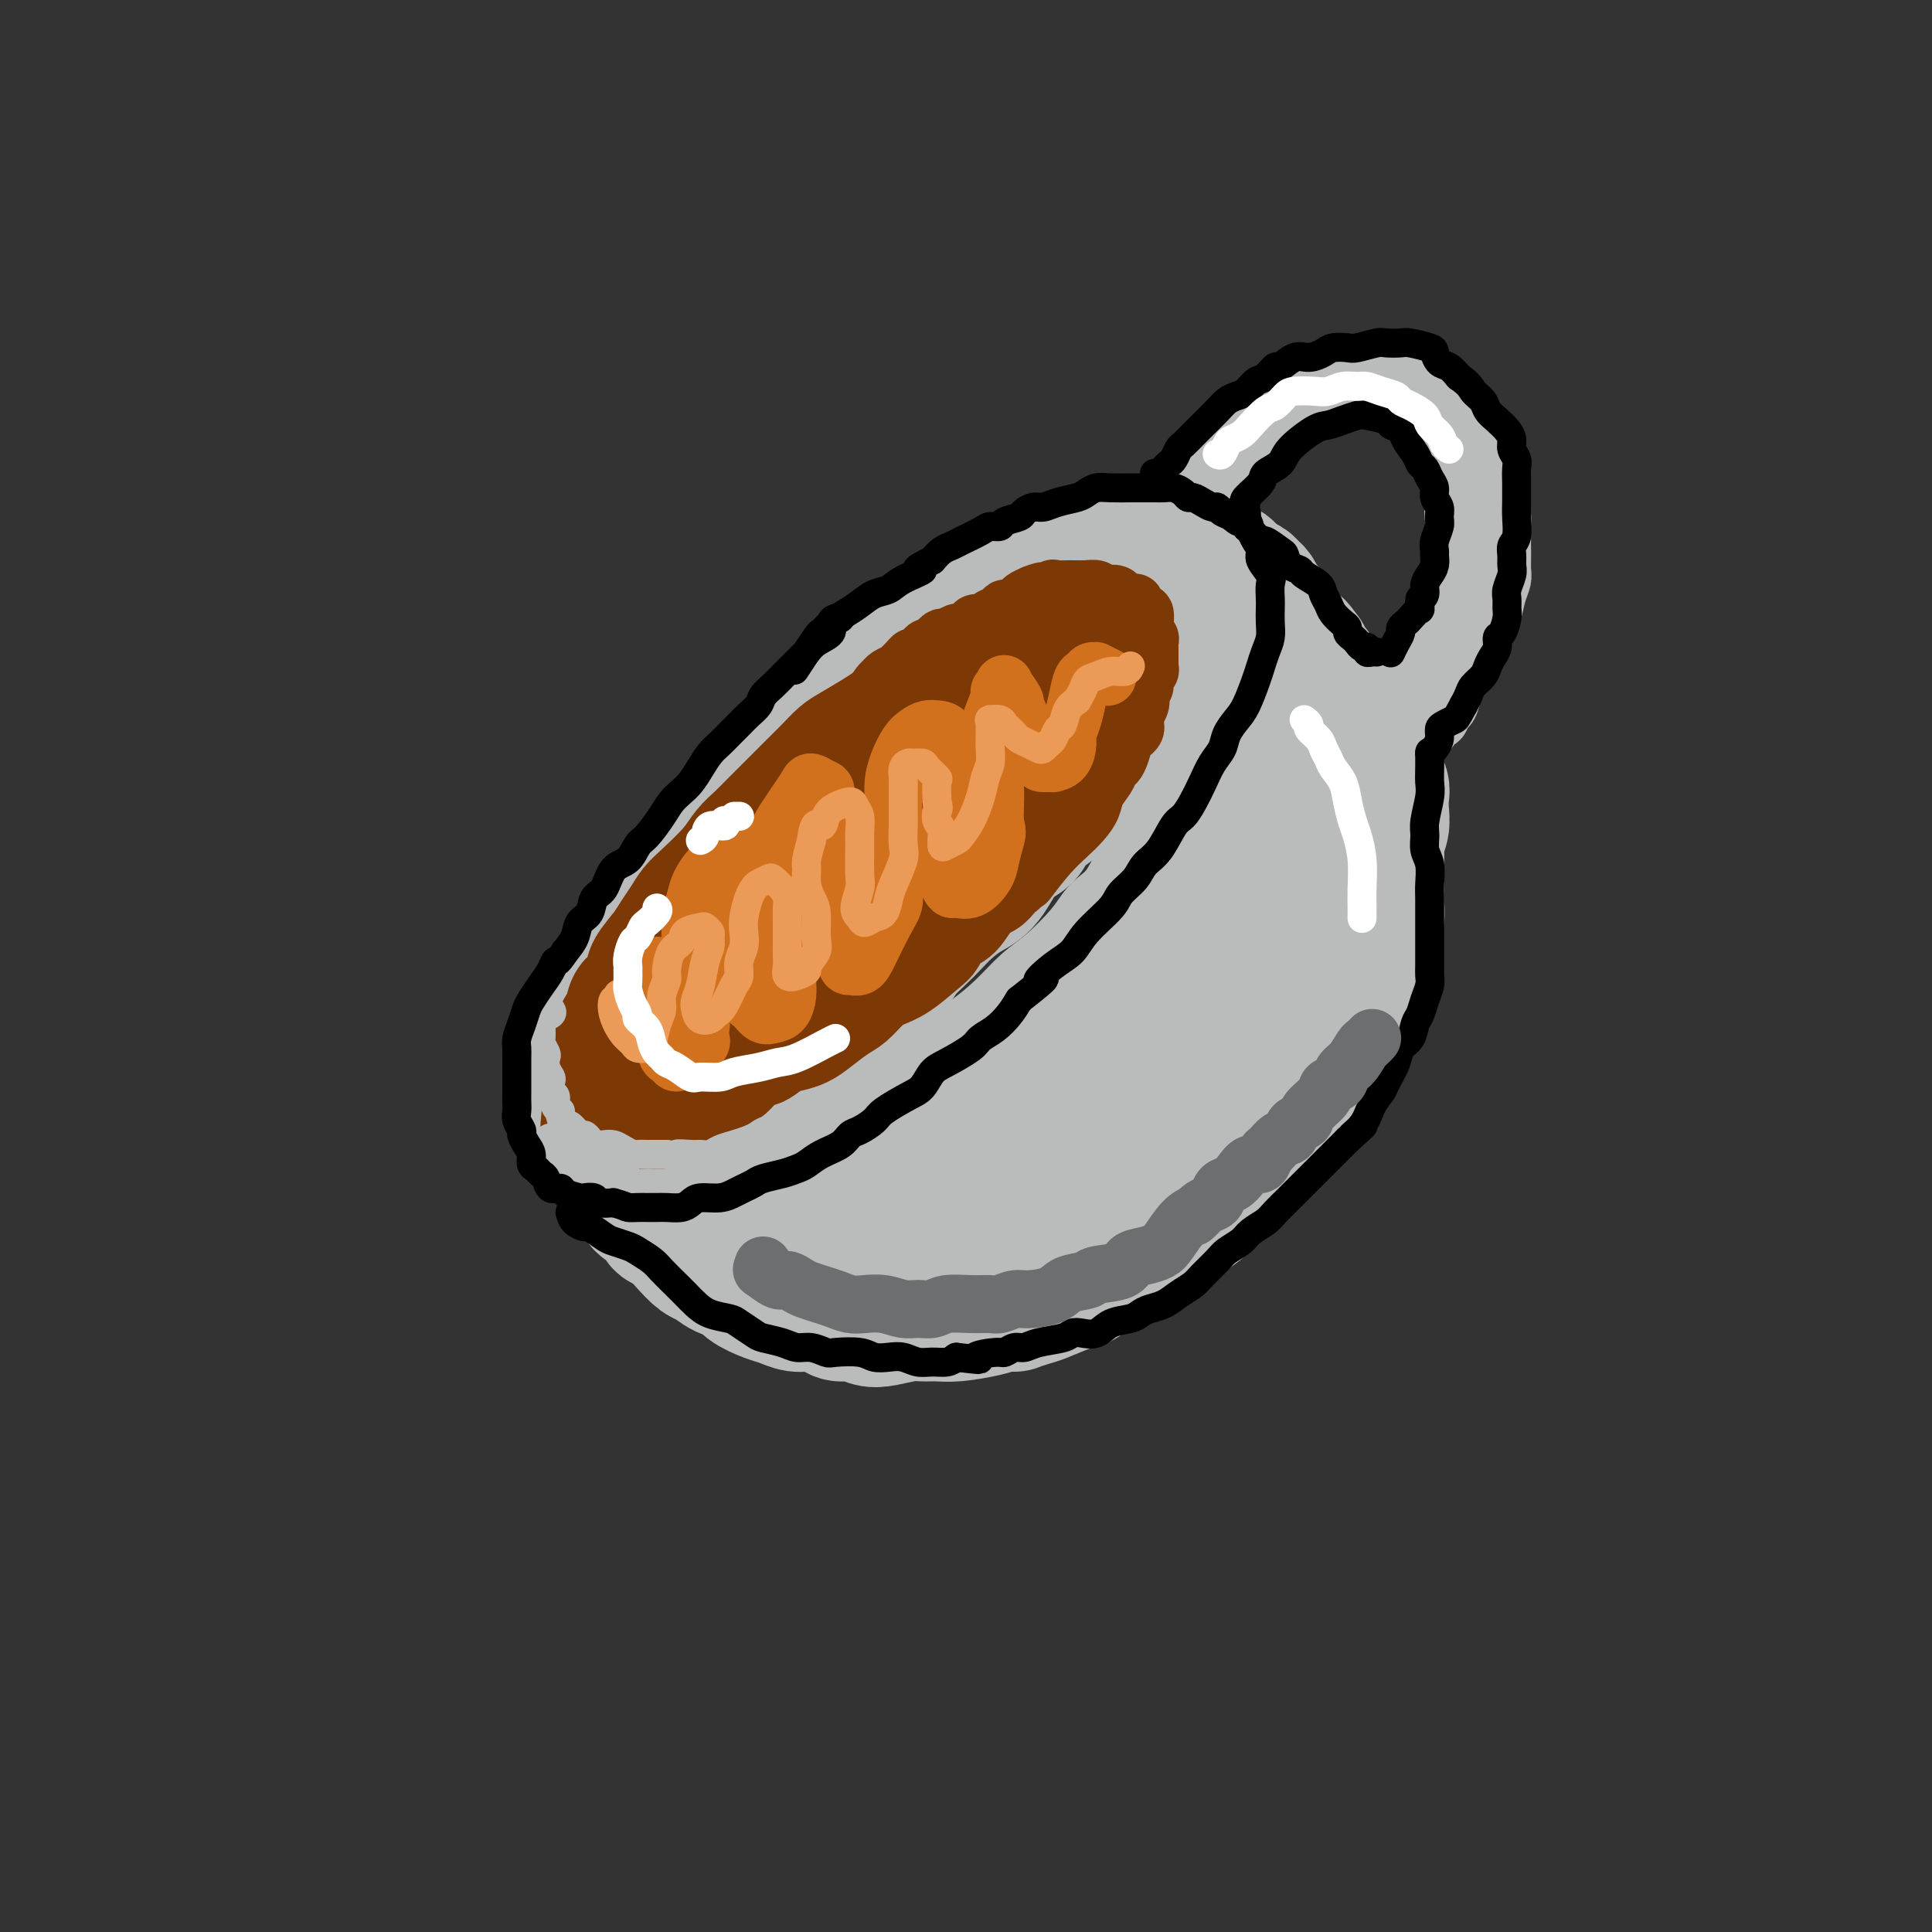 <svg viewBox='0 0 400 400' version='1.1' xmlns='http://www.w3.org/2000/svg' xmlns:xlink='http://www.w3.org/1999/xlink'><rect x="0" y="0" width="400" height="400" fill="#333333" stroke="none"/><g fill='none' stroke='rgb(186,187,187)' stroke-width='28' stroke-linecap='round' stroke-linejoin='round'><path d='M205,123c-1.202,0.365 -2.404,0.731 -3,1c-0.596,0.269 -0.586,0.442 -1,1c-0.414,0.558 -1.252,1.501 -2,2c-0.748,0.499 -1.406,0.555 -2,1c-0.594,0.445 -1.126,1.278 -2,2c-0.874,0.722 -2.092,1.333 -3,2c-0.908,0.667 -1.506,1.389 -2,2c-0.494,0.611 -0.885,1.113 -2,2c-1.115,0.887 -2.954,2.161 -4,3c-1.046,0.839 -1.298,1.243 -2,2c-0.702,0.757 -1.854,1.868 -3,3c-1.146,1.132 -2.288,2.284 -3,3c-0.712,0.716 -0.995,0.996 -2,2c-1.005,1.004 -2.732,2.731 -4,4c-1.268,1.269 -2.075,2.079 -3,3c-0.925,0.921 -1.966,1.953 -3,3c-1.034,1.047 -2.062,2.107 -3,3c-0.938,0.893 -1.787,1.617 -3,3c-1.213,1.383 -2.789,3.425 -4,5c-1.211,1.575 -2.056,2.684 -3,4c-0.944,1.316 -1.986,2.840 -3,4c-1.014,1.160 -2.001,1.954 -3,3c-0.999,1.046 -2.010,2.342 -3,4c-0.990,1.658 -1.959,3.679 -3,5c-1.041,1.321 -2.153,1.942 -3,3c-0.847,1.058 -1.427,2.552 -2,4c-0.573,1.448 -1.137,2.849 -2,4c-0.863,1.151 -2.025,2.051 -3,3c-0.975,0.949 -1.762,1.948 -2,3c-0.238,1.052 0.075,2.158 0,3c-0.075,0.842 -0.537,1.421 -1,2'/><path d='M126,212c-5.177,7.843 -2.120,3.950 -1,3c1.120,-0.950 0.304,1.045 0,2c-0.304,0.955 -0.097,0.872 0,1c0.097,0.128 0.082,0.468 0,1c-0.082,0.532 -0.233,1.256 0,2c0.233,0.744 0.850,1.509 1,2c0.150,0.491 -0.168,0.709 0,1c0.168,0.291 0.823,0.657 1,1c0.177,0.343 -0.123,0.665 0,1c0.123,0.335 0.670,0.683 1,1c0.330,0.317 0.444,0.603 1,1c0.556,0.397 1.553,0.906 2,1c0.447,0.094 0.345,-0.227 1,0c0.655,0.227 2.067,1.004 3,1c0.933,-0.004 1.389,-0.788 2,-1c0.611,-0.212 1.379,0.147 2,0c0.621,-0.147 1.096,-0.799 2,-1c0.904,-0.201 2.239,0.048 3,0c0.761,-0.048 0.950,-0.392 2,-1c1.050,-0.608 2.960,-1.479 4,-2c1.040,-0.521 1.208,-0.692 2,-1c0.792,-0.308 2.207,-0.754 3,-1c0.793,-0.246 0.964,-0.293 2,-1c1.036,-0.707 2.937,-2.074 4,-3c1.063,-0.926 1.289,-1.409 2,-2c0.711,-0.591 1.908,-1.288 3,-2c1.092,-0.712 2.080,-1.439 3,-2c0.920,-0.561 1.772,-0.954 3,-2c1.228,-1.046 2.831,-2.743 4,-4c1.169,-1.257 1.906,-2.073 3,-3c1.094,-0.927 2.547,-1.963 4,-3'/><path d='M183,201c4.808,-3.879 2.827,-2.576 3,-3c0.173,-0.424 2.499,-2.575 4,-4c1.501,-1.425 2.175,-2.125 3,-3c0.825,-0.875 1.801,-1.924 3,-3c1.199,-1.076 2.622,-2.177 4,-3c1.378,-0.823 2.710,-1.367 4,-3c1.290,-1.633 2.537,-4.354 4,-6c1.463,-1.646 3.141,-2.216 4,-3c0.859,-0.784 0.900,-1.780 2,-3c1.100,-1.220 3.258,-2.663 5,-4c1.742,-1.337 3.066,-2.569 4,-4c0.934,-1.431 1.476,-3.063 2,-4c0.524,-0.937 1.029,-1.180 2,-2c0.971,-0.820 2.408,-2.216 3,-3c0.592,-0.784 0.339,-0.958 1,-2c0.661,-1.042 2.236,-2.954 3,-4c0.764,-1.046 0.716,-1.225 1,-2c0.284,-0.775 0.898,-2.147 1,-3c0.102,-0.853 -0.310,-1.187 0,-2c0.310,-0.813 1.341,-2.104 2,-3c0.659,-0.896 0.947,-1.396 1,-2c0.053,-0.604 -0.129,-1.312 0,-2c0.129,-0.688 0.570,-1.354 1,-2c0.430,-0.646 0.848,-1.270 1,-2c0.152,-0.730 0.037,-1.565 0,-2c-0.037,-0.435 0.005,-0.470 0,-1c-0.005,-0.530 -0.057,-1.556 0,-2c0.057,-0.444 0.221,-0.304 0,-1c-0.221,-0.696 -0.829,-2.226 -1,-3c-0.171,-0.774 0.094,-0.793 0,-1c-0.094,-0.207 -0.547,-0.604 -1,-1'/><path d='M239,118c-0.282,-1.885 0.012,-1.097 0,-1c-0.012,0.097 -0.332,-0.496 -1,-1c-0.668,-0.504 -1.685,-0.920 -2,-1c-0.315,-0.080 0.070,0.175 0,0c-0.070,-0.175 -0.596,-0.779 -1,-1c-0.404,-0.221 -0.686,-0.059 -1,0c-0.314,0.059 -0.661,0.016 -1,0c-0.339,-0.016 -0.671,-0.005 -1,0c-0.329,0.005 -0.654,0.005 -1,0c-0.346,-0.005 -0.712,-0.016 -1,0c-0.288,0.016 -0.499,0.060 -1,0c-0.501,-0.060 -1.292,-0.223 -2,0c-0.708,0.223 -1.331,0.833 -2,1c-0.669,0.167 -1.382,-0.110 -2,0c-0.618,0.110 -1.139,0.606 -2,1c-0.861,0.394 -2.061,0.687 -3,1c-0.939,0.313 -1.617,0.646 -2,1c-0.383,0.354 -0.473,0.728 -1,1c-0.527,0.272 -1.492,0.440 -2,1c-0.508,0.560 -0.558,1.510 -1,2c-0.442,0.490 -1.276,0.519 -2,1c-0.724,0.481 -1.339,1.413 -2,2c-0.661,0.587 -1.369,0.829 -2,1c-0.631,0.171 -1.186,0.272 -2,1c-0.814,0.728 -1.889,2.082 -3,3c-1.111,0.918 -2.258,1.401 -3,2c-0.742,0.599 -1.077,1.315 -2,2c-0.923,0.685 -2.433,1.338 -3,2c-0.567,0.662 -0.191,1.332 -1,2c-0.809,0.668 -2.803,1.334 -4,2c-1.197,0.666 -1.599,1.333 -2,2'/><path d='M186,142c-5.264,4.165 -2.425,2.077 -2,2c0.425,-0.077 -1.566,1.855 -3,3c-1.434,1.145 -2.311,1.502 -3,2c-0.689,0.498 -1.189,1.138 -2,2c-0.811,0.862 -1.931,1.946 -3,3c-1.069,1.054 -2.086,2.078 -3,3c-0.914,0.922 -1.725,1.740 -3,3c-1.275,1.260 -3.013,2.960 -4,4c-0.987,1.040 -1.223,1.418 -2,2c-0.777,0.582 -2.095,1.367 -3,2c-0.905,0.633 -1.398,1.115 -2,2c-0.602,0.885 -1.315,2.171 -2,3c-0.685,0.829 -1.342,1.199 -2,2c-0.658,0.801 -1.317,2.034 -2,3c-0.683,0.966 -1.390,1.666 -2,2c-0.610,0.334 -1.122,0.301 -2,1c-0.878,0.699 -2.122,2.130 -3,3c-0.878,0.870 -1.391,1.177 -2,2c-0.609,0.823 -1.314,2.160 -2,3c-0.686,0.840 -1.353,1.181 -2,2c-0.647,0.819 -1.272,2.116 -2,3c-0.728,0.884 -1.557,1.354 -2,2c-0.443,0.646 -0.500,1.469 -1,2c-0.500,0.531 -1.445,0.772 -2,1c-0.555,0.228 -0.722,0.445 -1,1c-0.278,0.555 -0.667,1.448 -1,2c-0.333,0.552 -0.611,0.764 -1,1c-0.389,0.236 -0.888,0.496 -1,1c-0.112,0.504 0.162,1.251 0,2c-0.162,0.749 -0.761,1.500 -1,2c-0.239,0.500 -0.120,0.750 0,1'/><path d='M125,209c-2.636,3.733 -1.227,1.564 -1,1c0.227,-0.564 -0.728,0.475 -1,1c-0.272,0.525 0.137,0.536 0,1c-0.137,0.464 -0.821,1.380 -1,2c-0.179,0.620 0.148,0.945 0,1c-0.148,0.055 -0.772,-0.159 -1,0c-0.228,0.159 -0.061,0.690 0,1c0.061,0.310 0.016,0.398 0,1c-0.016,0.602 -0.004,1.720 0,2c0.004,0.280 0.001,-0.276 0,0c-0.001,0.276 -0.001,1.384 0,2c0.001,0.616 0.004,0.742 0,1c-0.004,0.258 -0.015,0.650 0,1c0.015,0.350 0.057,0.657 0,1c-0.057,0.343 -0.212,0.721 0,1c0.212,0.279 0.793,0.460 1,1c0.207,0.540 0.042,1.439 0,2c-0.042,0.561 0.041,0.785 0,1c-0.041,0.215 -0.204,0.419 0,1c0.204,0.581 0.777,1.537 1,2c0.223,0.463 0.098,0.434 0,1c-0.098,0.566 -0.167,1.728 0,2c0.167,0.272 0.571,-0.344 1,0c0.429,0.344 0.884,1.650 1,2c0.116,0.350 -0.105,-0.257 0,0c0.105,0.257 0.538,1.377 1,2c0.462,0.623 0.952,0.750 1,1c0.048,0.250 -0.348,0.624 0,1c0.348,0.376 1.440,0.755 2,1c0.560,0.245 0.589,0.356 1,1c0.411,0.644 1.206,1.822 2,3'/><path d='M128,237c-0.089,-0.292 -0.178,-0.585 0,0c0.178,0.585 0.623,2.047 1,3c0.377,0.953 0.686,1.396 1,2c0.314,0.604 0.633,1.370 1,2c0.367,0.630 0.783,1.123 1,2c0.217,0.877 0.235,2.138 1,3c0.765,0.862 2.278,1.324 3,2c0.722,0.676 0.654,1.566 1,2c0.346,0.434 1.106,0.410 2,1c0.894,0.590 1.920,1.792 3,3c1.080,1.208 2.213,2.420 3,3c0.787,0.580 1.229,0.526 2,1c0.771,0.474 1.872,1.475 3,2c1.128,0.525 2.283,0.576 3,1c0.717,0.424 0.995,1.223 2,2c1.005,0.777 2.738,1.531 4,2c1.262,0.469 2.052,0.651 3,1c0.948,0.349 2.052,0.863 3,1c0.948,0.137 1.738,-0.103 3,0c1.262,0.103 2.996,0.551 4,1c1.004,0.449 1.276,0.901 2,1c0.724,0.099 1.898,-0.156 3,0c1.102,0.156 2.132,0.721 3,1c0.868,0.279 1.573,0.272 3,0c1.427,-0.272 3.576,-0.808 5,-1c1.424,-0.192 2.125,-0.040 3,0c0.875,0.040 1.925,-0.030 3,0c1.075,0.030 2.174,0.162 4,0c1.826,-0.162 4.379,-0.618 6,-1c1.621,-0.382 2.311,-0.691 3,-1'/><path d='M207,270c4.704,-0.412 2.964,0.060 3,0c0.036,-0.060 1.847,-0.650 3,-1c1.153,-0.350 1.648,-0.459 3,-1c1.352,-0.541 3.562,-1.515 5,-2c1.438,-0.485 2.103,-0.482 3,-1c0.897,-0.518 2.026,-1.556 3,-2c0.974,-0.444 1.793,-0.293 3,-1c1.207,-0.707 2.801,-2.272 4,-3c1.199,-0.728 2.001,-0.618 3,-1c0.999,-0.382 2.193,-1.257 3,-2c0.807,-0.743 1.228,-1.354 2,-2c0.772,-0.646 1.897,-1.327 3,-2c1.103,-0.673 2.185,-1.338 3,-2c0.815,-0.662 1.363,-1.322 2,-2c0.637,-0.678 1.364,-1.375 2,-2c0.636,-0.625 1.182,-1.179 2,-2c0.818,-0.821 1.909,-1.908 3,-3c1.091,-1.092 2.184,-2.187 3,-3c0.816,-0.813 1.356,-1.344 2,-2c0.644,-0.656 1.394,-1.439 2,-2c0.606,-0.561 1.069,-0.902 2,-2c0.931,-1.098 2.332,-2.954 3,-4c0.668,-1.046 0.604,-1.282 1,-2c0.396,-0.718 1.253,-1.919 2,-3c0.747,-1.081 1.384,-2.041 2,-3c0.616,-0.959 1.212,-1.918 2,-3c0.788,-1.082 1.769,-2.287 2,-3c0.231,-0.713 -0.289,-0.933 0,-2c0.289,-1.067 1.385,-2.979 2,-4c0.615,-1.021 0.747,-1.149 1,-2c0.253,-0.851 0.626,-2.426 1,-4'/><path d='M282,202c2.255,-4.314 1.393,-2.100 1,-2c-0.393,0.100 -0.315,-1.915 0,-3c0.315,-1.085 0.869,-1.239 1,-2c0.131,-0.761 -0.161,-2.127 0,-3c0.161,-0.873 0.775,-1.253 1,-2c0.225,-0.747 0.061,-1.863 0,-3c-0.061,-1.137 -0.017,-2.296 0,-3c0.017,-0.704 0.008,-0.954 0,-2c-0.008,-1.046 -0.016,-2.888 0,-4c0.016,-1.112 0.057,-1.495 0,-2c-0.057,-0.505 -0.210,-1.132 0,-2c0.210,-0.868 0.784,-1.976 1,-3c0.216,-1.024 0.073,-1.964 0,-3c-0.073,-1.036 -0.075,-2.169 0,-3c0.075,-0.831 0.227,-1.359 0,-2c-0.227,-0.641 -0.834,-1.394 -1,-2c-0.166,-0.606 0.110,-1.064 0,-2c-0.110,-0.936 -0.607,-2.349 -1,-3c-0.393,-0.651 -0.683,-0.541 -1,-1c-0.317,-0.459 -0.662,-1.489 -1,-2c-0.338,-0.511 -0.668,-0.503 -1,-1c-0.332,-0.497 -0.665,-1.498 -1,-2c-0.335,-0.502 -0.671,-0.506 -1,-1c-0.329,-0.494 -0.651,-1.479 -1,-2c-0.349,-0.521 -0.723,-0.577 -1,-1c-0.277,-0.423 -0.455,-1.212 -1,-2c-0.545,-0.788 -1.455,-1.576 -2,-2c-0.545,-0.424 -0.723,-0.485 -1,-1c-0.277,-0.515 -0.651,-1.485 -1,-2c-0.349,-0.515 -0.671,-0.576 -1,-1c-0.329,-0.424 -0.664,-1.212 -1,-2'/><path d='M270,136c-2.345,-3.273 -1.207,-1.454 -1,-1c0.207,0.454 -0.518,-0.456 -1,-1c-0.482,-0.544 -0.721,-0.724 -1,-1c-0.279,-0.276 -0.600,-0.650 -1,-1c-0.400,-0.350 -0.881,-0.675 -1,-1c-0.119,-0.325 0.123,-0.649 0,-1c-0.123,-0.351 -0.610,-0.728 -1,-1c-0.390,-0.272 -0.682,-0.440 -1,-1c-0.318,-0.560 -0.662,-1.512 -1,-2c-0.338,-0.488 -0.672,-0.512 -1,-1c-0.328,-0.488 -0.651,-1.441 -1,-2c-0.349,-0.559 -0.724,-0.723 -1,-1c-0.276,-0.277 -0.451,-0.666 -1,-1c-0.549,-0.334 -1.471,-0.611 -2,-1c-0.529,-0.389 -0.667,-0.888 -1,-1c-0.333,-0.112 -0.863,0.163 -1,0c-0.137,-0.163 0.117,-0.765 0,-1c-0.117,-0.235 -0.606,-0.102 -1,0c-0.394,0.102 -0.693,0.172 -1,0c-0.307,-0.172 -0.622,-0.587 -1,-1c-0.378,-0.413 -0.819,-0.825 -1,-1c-0.181,-0.175 -0.101,-0.113 0,0c0.101,0.113 0.223,0.278 0,0c-0.223,-0.278 -0.791,-0.998 -1,-1c-0.209,-0.002 -0.060,0.714 0,1c0.060,0.286 0.030,0.143 0,0'/></g>
<g fill='none' stroke='rgb(186,187,187)' stroke-width='12' stroke-linecap='round' stroke-linejoin='round'><path d='M246,115c-0.423,-0.750 -0.845,-1.499 -1,-2c-0.155,-0.501 -0.042,-0.753 0,-1c0.042,-0.247 0.014,-0.488 0,-1c-0.014,-0.512 -0.014,-1.296 0,-2c0.014,-0.704 0.044,-1.327 0,-2c-0.044,-0.673 -0.160,-1.395 0,-2c0.160,-0.605 0.595,-1.092 1,-2c0.405,-0.908 0.780,-2.235 1,-3c0.220,-0.765 0.286,-0.966 1,-2c0.714,-1.034 2.076,-2.901 3,-4c0.924,-1.099 1.410,-1.431 2,-2c0.590,-0.569 1.285,-1.375 2,-2c0.715,-0.625 1.450,-1.069 3,-2c1.550,-0.931 3.915,-2.347 5,-3c1.085,-0.653 0.891,-0.542 2,-1c1.109,-0.458 3.521,-1.485 5,-2c1.479,-0.515 2.023,-0.517 3,-1c0.977,-0.483 2.385,-1.447 4,-2c1.615,-0.553 3.437,-0.695 5,-1c1.563,-0.305 2.867,-0.772 4,-1c1.133,-0.228 2.096,-0.217 3,0c0.904,0.217 1.751,0.638 3,1c1.249,0.362 2.901,0.663 4,1c1.099,0.337 1.646,0.708 2,1c0.354,0.292 0.514,0.505 1,1c0.486,0.495 1.296,1.273 2,2c0.704,0.727 1.302,1.405 2,2c0.698,0.595 1.496,1.108 2,2c0.504,0.892 0.713,2.163 1,3c0.287,0.837 0.654,1.239 1,2c0.346,0.761 0.673,1.880 1,3'/><path d='M308,95c2.305,3.221 2.068,3.273 2,4c-0.068,0.727 0.034,2.130 0,3c-0.034,0.870 -0.206,1.206 0,2c0.206,0.794 0.788,2.047 1,3c0.212,0.953 0.054,1.608 0,3c-0.054,1.392 -0.003,3.521 0,5c0.003,1.479 -0.041,2.307 0,3c0.041,0.693 0.166,1.250 0,2c-0.166,0.750 -0.623,1.691 -1,3c-0.377,1.309 -0.675,2.984 -1,4c-0.325,1.016 -0.678,1.373 -1,2c-0.322,0.627 -0.615,1.522 -1,2c-0.385,0.478 -0.863,0.537 -1,1c-0.137,0.463 0.065,1.330 0,2c-0.065,0.670 -0.399,1.143 -1,2c-0.601,0.857 -1.471,2.098 -2,3c-0.529,0.902 -0.719,1.465 -1,2c-0.281,0.535 -0.653,1.041 -1,2c-0.347,0.959 -0.670,2.370 -1,3c-0.330,0.630 -0.665,0.481 -1,1c-0.335,0.519 -0.668,1.708 -1,2c-0.332,0.292 -0.664,-0.314 -1,0c-0.336,0.314 -0.677,1.548 -1,2c-0.323,0.452 -0.626,0.121 -1,0c-0.374,-0.121 -0.817,-0.032 -1,0c-0.183,0.032 -0.105,0.009 0,0c0.105,-0.009 0.238,-0.002 0,0c-0.238,0.002 -0.847,0.001 -1,0c-0.153,-0.001 0.151,-0.000 0,0c-0.151,0.000 -0.757,0.000 -1,0c-0.243,-0.000 -0.121,-0.000 0,0'/><path d='M246,108c-0.509,-0.776 -1.017,-1.551 -1,-2c0.017,-0.449 0.561,-0.570 1,-1c0.439,-0.430 0.774,-1.168 1,-2c0.226,-0.832 0.344,-1.759 1,-3c0.656,-1.241 1.850,-2.796 3,-4c1.150,-1.204 2.255,-2.057 3,-3c0.745,-0.943 1.130,-1.975 2,-3c0.870,-1.025 2.224,-2.043 3,-3c0.776,-0.957 0.972,-1.854 2,-3c1.028,-1.146 2.887,-2.543 4,-3c1.113,-0.457 1.480,0.025 2,0c0.520,-0.025 1.192,-0.557 2,-1c0.808,-0.443 1.752,-0.796 3,-1c1.248,-0.204 2.799,-0.259 4,0c1.201,0.259 2.053,0.832 3,1c0.947,0.168 1.990,-0.069 3,0c1.010,0.069 1.986,0.446 3,1c1.014,0.554 2.067,1.287 3,2c0.933,0.713 1.746,1.406 3,2c1.254,0.594 2.949,1.088 4,2c1.051,0.912 1.458,2.243 2,3c0.542,0.757 1.217,0.941 2,2c0.783,1.059 1.673,2.994 2,4c0.327,1.006 0.091,1.082 0,2c-0.091,0.918 -0.039,2.676 0,4c0.039,1.324 0.063,2.213 0,3c-0.063,0.787 -0.213,1.473 0,2c0.213,0.527 0.789,0.894 1,2c0.211,1.106 0.057,2.952 0,4c-0.057,1.048 -0.016,1.300 0,2c0.016,0.700 0.008,1.850 0,3'/><path d='M302,118c0.756,4.561 1.145,2.964 1,3c-0.145,0.036 -0.823,1.704 -1,3c-0.177,1.296 0.146,2.220 0,3c-0.146,0.780 -0.760,1.416 -1,2c-0.240,0.584 -0.106,1.115 0,2c0.106,0.885 0.183,2.124 0,3c-0.183,0.876 -0.628,1.390 -1,2c-0.372,0.610 -0.673,1.316 -1,2c-0.327,0.684 -0.680,1.345 -1,2c-0.320,0.655 -0.608,1.304 -1,2c-0.392,0.696 -0.889,1.440 -1,2c-0.111,0.560 0.163,0.935 0,1c-0.163,0.065 -0.762,-0.179 -1,0c-0.238,0.179 -0.115,0.780 0,1c0.115,0.220 0.223,0.059 0,0c-0.223,-0.059 -0.778,-0.017 -1,0c-0.222,0.017 -0.111,0.008 0,0'/><path d='M252,107c0.004,-0.911 0.008,-1.823 0,-2c-0.008,-0.177 -0.028,0.380 0,0c0.028,-0.380 0.105,-1.698 0,-2c-0.105,-0.302 -0.392,0.413 0,0c0.392,-0.413 1.464,-1.952 2,-3c0.536,-1.048 0.538,-1.603 1,-2c0.462,-0.397 1.385,-0.634 2,-1c0.615,-0.366 0.920,-0.860 2,-2c1.080,-1.140 2.933,-2.925 4,-4c1.067,-1.075 1.347,-1.440 2,-2c0.653,-0.560 1.679,-1.317 3,-2c1.321,-0.683 2.939,-1.294 4,-2c1.061,-0.706 1.567,-1.507 3,-2c1.433,-0.493 3.794,-0.679 5,-1c1.206,-0.321 1.258,-0.776 2,-1c0.742,-0.224 2.172,-0.215 3,0c0.828,0.215 1.052,0.638 2,1c0.948,0.362 2.620,0.662 4,1c1.380,0.338 2.467,0.712 3,1c0.533,0.288 0.510,0.489 1,1c0.490,0.511 1.492,1.331 2,2c0.508,0.669 0.521,1.189 1,2c0.479,0.811 1.425,1.915 2,3c0.575,1.085 0.781,2.151 1,3c0.219,0.849 0.451,1.480 1,2c0.549,0.520 1.416,0.929 2,2c0.584,1.071 0.886,2.804 1,4c0.114,1.196 0.041,1.857 0,3c-0.041,1.143 -0.049,2.769 0,4c0.049,1.231 0.157,2.066 0,3c-0.157,0.934 -0.578,1.967 -1,3'/><path d='M304,116c-0.115,3.560 -0.402,3.959 -1,5c-0.598,1.041 -1.507,2.725 -2,4c-0.493,1.275 -0.570,2.141 -1,3c-0.430,0.859 -1.214,1.711 -2,3c-0.786,1.289 -1.575,3.015 -2,4c-0.425,0.985 -0.486,1.228 -1,2c-0.514,0.772 -1.482,2.071 -2,3c-0.518,0.929 -0.588,1.486 -1,2c-0.412,0.514 -1.168,0.985 -2,2c-0.832,1.015 -1.739,2.573 -2,3c-0.261,0.427 0.126,-0.277 0,0c-0.126,0.277 -0.765,1.536 -1,2c-0.235,0.464 -0.067,0.133 0,0c0.067,-0.133 0.034,-0.066 0,0'/></g>
<g fill='none' stroke='rgb(124,56,5)' stroke-width='20' stroke-linecap='round' stroke-linejoin='round'><path d='M126,213c-0.118,-0.349 -0.235,-0.698 0,-1c0.235,-0.302 0.823,-0.555 1,-1c0.177,-0.445 -0.056,-1.080 0,-2c0.056,-0.920 0.403,-2.126 1,-3c0.597,-0.874 1.444,-1.416 2,-2c0.556,-0.584 0.820,-1.209 1,-2c0.180,-0.791 0.274,-1.748 1,-3c0.726,-1.252 2.082,-2.798 3,-4c0.918,-1.202 1.397,-2.061 2,-3c0.603,-0.939 1.329,-1.959 2,-3c0.671,-1.041 1.285,-2.103 2,-3c0.715,-0.897 1.529,-1.631 3,-3c1.471,-1.369 3.598,-3.374 5,-5c1.402,-1.626 2.080,-2.872 3,-4c0.920,-1.128 2.084,-2.139 3,-3c0.916,-0.861 1.586,-1.571 3,-3c1.414,-1.429 3.573,-3.575 5,-5c1.427,-1.425 2.122,-2.129 3,-3c0.878,-0.871 1.939,-1.910 3,-3c1.061,-1.090 2.121,-2.232 3,-3c0.879,-0.768 1.577,-1.164 3,-2c1.423,-0.836 3.571,-2.114 5,-3c1.429,-0.886 2.137,-1.382 3,-2c0.863,-0.618 1.880,-1.360 3,-2c1.120,-0.640 2.344,-1.178 4,-2c1.656,-0.822 3.743,-1.929 5,-3c1.257,-1.071 1.685,-2.108 3,-3c1.315,-0.892 3.517,-1.641 5,-2c1.483,-0.359 2.245,-0.327 3,-1c0.755,-0.673 1.501,-2.049 3,-3c1.499,-0.951 3.749,-1.475 6,-2'/><path d='M215,129c7.183,-4.042 3.640,-1.646 3,-1c-0.640,0.646 1.624,-0.458 3,-1c1.376,-0.542 1.865,-0.524 3,-1c1.135,-0.476 2.917,-1.448 4,-2c1.083,-0.552 1.467,-0.685 2,-1c0.533,-0.315 1.213,-0.812 2,-1c0.787,-0.188 1.680,-0.066 2,0c0.320,0.066 0.068,0.076 0,0c-0.068,-0.076 0.050,-0.239 0,0c-0.050,0.239 -0.266,0.879 0,1c0.266,0.121 1.013,-0.277 1,0c-0.013,0.277 -0.787,1.230 -1,2c-0.213,0.770 0.136,1.358 0,2c-0.136,0.642 -0.757,1.338 -1,2c-0.243,0.662 -0.106,1.289 0,2c0.106,0.711 0.183,1.506 0,2c-0.183,0.494 -0.627,0.686 -1,2c-0.373,1.314 -0.676,3.749 -1,5c-0.324,1.251 -0.668,1.317 -1,2c-0.332,0.683 -0.652,1.981 -1,3c-0.348,1.019 -0.723,1.758 -1,3c-0.277,1.242 -0.457,2.988 -1,4c-0.543,1.012 -1.448,1.289 -2,2c-0.552,0.711 -0.752,1.857 -1,3c-0.248,1.143 -0.543,2.283 -1,3c-0.457,0.717 -1.077,1.009 -2,2c-0.923,0.991 -2.151,2.680 -3,4c-0.849,1.320 -1.320,2.271 -2,3c-0.680,0.729 -1.568,1.235 -2,2c-0.432,0.765 -0.409,1.790 -1,3c-0.591,1.210 -1.795,2.605 -3,4'/><path d='M210,178c-2.757,4.382 -1.150,2.337 -1,2c0.150,-0.337 -1.157,1.035 -2,2c-0.843,0.965 -1.224,1.523 -2,2c-0.776,0.477 -1.949,0.874 -3,2c-1.051,1.126 -1.982,2.980 -3,4c-1.018,1.020 -2.124,1.204 -3,2c-0.876,0.796 -1.522,2.204 -2,3c-0.478,0.796 -0.789,0.980 -2,2c-1.211,1.020 -3.324,2.877 -5,4c-1.676,1.123 -2.917,1.512 -4,2c-1.083,0.488 -2.008,1.076 -3,2c-0.992,0.924 -2.050,2.184 -3,3c-0.950,0.816 -1.790,1.187 -3,2c-1.210,0.813 -2.789,2.068 -4,3c-1.211,0.932 -2.054,1.542 -3,2c-0.946,0.458 -1.996,0.763 -3,1c-1.004,0.237 -1.963,0.407 -3,1c-1.037,0.593 -2.153,1.609 -3,2c-0.847,0.391 -1.424,0.157 -2,0c-0.576,-0.157 -1.151,-0.235 -2,0c-0.849,0.235 -1.971,0.785 -3,1c-1.029,0.215 -1.965,0.096 -3,0c-1.035,-0.096 -2.169,-0.169 -3,0c-0.831,0.169 -1.361,0.581 -2,1c-0.639,0.419 -1.389,0.843 -2,1c-0.611,0.157 -1.084,0.045 -2,0c-0.916,-0.045 -2.277,-0.022 -3,0c-0.723,0.022 -0.810,0.044 -1,0c-0.190,-0.044 -0.483,-0.156 -1,0c-0.517,0.156 -1.259,0.578 -2,1'/><path d='M128,208c-0.444,0.179 -0.888,0.359 -1,1c-0.112,0.641 0.107,1.744 0,2c-0.107,0.256 -0.540,-0.334 -1,0c-0.460,0.334 -0.946,1.592 -1,2c-0.054,0.408 0.324,-0.034 0,2c-0.324,2.034 -1.351,6.545 -2,10c-0.649,3.455 -0.921,5.854 -1,7c-0.079,1.146 0.035,1.040 0,1c-0.035,-0.040 -0.218,-0.015 0,0c0.218,0.015 0.836,0.019 1,0c0.164,-0.019 -0.126,-0.062 0,0c0.126,0.062 0.667,0.228 1,0c0.333,-0.228 0.457,-0.849 1,-1c0.543,-0.151 1.504,0.170 2,0c0.496,-0.170 0.528,-0.830 1,-1c0.472,-0.170 1.384,0.150 2,0c0.616,-0.150 0.935,-0.771 1,-1c0.065,-0.229 -0.124,-0.065 0,0c0.124,0.065 0.562,0.033 1,0'/><path d='M132,230c1.774,-0.083 1.208,0.708 1,1c-0.208,0.292 -0.060,0.083 0,0c0.060,-0.083 0.030,-0.042 0,0'/><path d='M130,235c0.353,0.096 0.706,0.191 1,0c0.294,-0.191 0.528,-0.670 1,-1c0.472,-0.330 1.182,-0.512 2,-1c0.818,-0.488 1.744,-1.283 3,-2c1.256,-0.717 2.841,-1.355 4,-2c1.159,-0.645 1.893,-1.298 3,-2c1.107,-0.702 2.588,-1.452 4,-2c1.412,-0.548 2.755,-0.894 4,-2c1.245,-1.106 2.393,-2.974 4,-4c1.607,-1.026 3.672,-1.212 5,-2c1.328,-0.788 1.919,-2.178 3,-3c1.081,-0.822 2.653,-1.077 4,-2c1.347,-0.923 2.469,-2.514 4,-4c1.531,-1.486 3.470,-2.867 5,-4c1.530,-1.133 2.650,-2.018 4,-3c1.350,-0.982 2.931,-2.062 4,-3c1.069,-0.938 1.627,-1.735 3,-3c1.373,-1.265 3.560,-2.997 5,-4c1.440,-1.003 2.132,-1.277 3,-2c0.868,-0.723 1.913,-1.894 3,-3c1.087,-1.106 2.217,-2.148 3,-3c0.783,-0.852 1.219,-1.513 2,-3c0.781,-1.487 1.906,-3.798 3,-5c1.094,-1.202 2.157,-1.294 3,-2c0.843,-0.706 1.468,-2.027 2,-3c0.532,-0.973 0.972,-1.597 2,-3c1.028,-1.403 2.643,-3.586 4,-5c1.357,-1.414 2.457,-2.059 3,-3c0.543,-0.941 0.531,-2.176 1,-3c0.469,-0.824 1.420,-1.235 2,-2c0.580,-0.765 0.790,-1.882 1,-3'/><path d='M225,151c5.118,-6.705 3.413,-4.467 3,-4c-0.413,0.467 0.466,-0.839 1,-2c0.534,-1.161 0.724,-2.179 1,-3c0.276,-0.821 0.638,-1.445 1,-2c0.362,-0.555 0.723,-1.039 1,-2c0.277,-0.961 0.472,-2.397 1,-3c0.528,-0.603 1.391,-0.372 2,-1c0.609,-0.628 0.963,-2.116 1,-3c0.037,-0.884 -0.245,-1.166 0,-2c0.245,-0.834 1.015,-2.221 1,-3c-0.015,-0.779 -0.817,-0.949 -1,-1c-0.183,-0.051 0.253,0.016 0,0c-0.253,-0.016 -1.193,-0.114 -2,0c-0.807,0.114 -1.479,0.442 -3,1c-1.521,0.558 -3.889,1.348 -6,2c-2.111,0.652 -3.965,1.167 -6,2c-2.035,0.833 -4.251,1.985 -6,3c-1.749,1.015 -3.031,1.894 -6,4c-2.969,2.106 -7.626,5.440 -11,8c-3.374,2.560 -5.466,4.347 -8,7c-2.534,2.653 -5.510,6.172 -8,9c-2.490,2.828 -4.493,4.963 -8,9c-3.507,4.037 -8.519,9.974 -12,14c-3.481,4.026 -5.432,6.139 -7,8c-1.568,1.861 -2.754,3.470 -4,5c-1.246,1.530 -2.554,2.980 -3,4c-0.446,1.020 -0.031,1.610 0,2c0.031,0.390 -0.322,0.579 1,0c1.322,-0.579 4.317,-1.925 7,-4c2.683,-2.075 5.052,-4.879 8,-8c2.948,-3.121 6.474,-6.561 10,-10'/><path d='M172,181c6.289,-5.504 13.011,-10.262 18,-14c4.989,-3.738 8.246,-6.454 11,-9c2.754,-2.546 5.006,-4.921 7,-7c1.994,-2.079 3.731,-3.861 5,-5c1.269,-1.139 2.070,-1.635 1,-1c-1.070,0.635 -4.009,2.402 -7,5c-2.991,2.598 -6.033,6.027 -10,10c-3.967,3.973 -8.860,8.488 -14,13c-5.140,4.512 -10.527,9.019 -15,13c-4.473,3.981 -8.030,7.434 -11,11c-2.970,3.566 -5.351,7.244 -6,9c-0.649,1.756 0.434,1.592 2,1c1.566,-0.592 3.615,-1.610 6,-3c2.385,-1.390 5.107,-3.152 10,-7c4.893,-3.848 11.956,-9.782 17,-14c5.044,-4.218 8.070,-6.720 11,-9c2.930,-2.280 5.764,-4.340 8,-6c2.236,-1.660 3.874,-2.922 5,-4c1.126,-1.078 1.741,-1.971 2,-2c0.259,-0.029 0.160,0.807 -1,2c-1.160,1.193 -3.383,2.742 -6,5c-2.617,2.258 -5.627,5.224 -9,8c-3.373,2.776 -7.109,5.361 -12,9c-4.891,3.639 -10.936,8.331 -15,11c-4.064,2.669 -6.147,3.314 -8,4c-1.853,0.686 -3.477,1.413 -5,2c-1.523,0.587 -2.947,1.033 -4,1c-1.053,-0.033 -1.736,-0.545 -2,-1c-0.264,-0.455 -0.110,-0.853 0,-1c0.110,-0.147 0.174,-0.042 0,0c-0.174,0.042 -0.587,0.021 -1,0'/><path d='M149,202c-1.399,0.235 -1.396,1.322 -2,2c-0.604,0.678 -1.814,0.946 -3,2c-1.186,1.054 -2.349,2.894 -3,4c-0.651,1.106 -0.789,1.477 -1,2c-0.211,0.523 -0.494,1.196 0,1c0.494,-0.196 1.765,-1.261 3,-2c1.235,-0.739 2.436,-1.152 4,-2c1.564,-0.848 3.493,-2.133 5,-3c1.507,-0.867 2.593,-1.318 4,-2c1.407,-0.682 3.134,-1.594 5,-3c1.866,-1.406 3.871,-3.305 5,-4c1.129,-0.695 1.381,-0.187 2,0c0.619,0.187 1.605,0.053 2,0c0.395,-0.053 0.197,-0.027 0,0'/></g>
<g fill='none' stroke='rgb(186,187,187)' stroke-width='20' stroke-linecap='round' stroke-linejoin='round'><path d='M145,251c0.585,-0.218 1.169,-0.437 2,-1c0.831,-0.563 1.908,-1.472 3,-2c1.092,-0.528 2.200,-0.675 3,-1c0.800,-0.325 1.291,-0.827 3,-2c1.709,-1.173 4.637,-3.017 7,-4c2.363,-0.983 4.161,-1.106 6,-2c1.839,-0.894 3.718,-2.558 6,-4c2.282,-1.442 4.966,-2.660 7,-4c2.034,-1.340 3.418,-2.802 6,-5c2.582,-2.198 6.362,-5.131 9,-7c2.638,-1.869 4.135,-2.674 6,-4c1.865,-1.326 4.100,-3.174 6,-5c1.900,-1.826 3.467,-3.630 5,-5c1.533,-1.370 3.033,-2.308 5,-4c1.967,-1.692 4.403,-4.139 6,-6c1.597,-1.861 2.357,-3.134 3,-4c0.643,-0.866 1.169,-1.323 2,-2c0.831,-0.677 1.967,-1.575 3,-3c1.033,-1.425 1.963,-3.378 3,-5c1.037,-1.622 2.181,-2.912 3,-4c0.819,-1.088 1.311,-1.974 2,-3c0.689,-1.026 1.574,-2.193 2,-3c0.426,-0.807 0.394,-1.256 1,-3c0.606,-1.744 1.850,-4.785 3,-7c1.150,-2.215 2.207,-3.605 3,-5c0.793,-1.395 1.323,-2.794 2,-4c0.677,-1.206 1.501,-2.220 2,-3c0.499,-0.780 0.673,-1.325 1,-2c0.327,-0.675 0.808,-1.478 1,-2c0.192,-0.522 0.096,-0.761 0,-1'/><path d='M256,144c1.772,-4.170 -0.298,-1.095 -1,0c-0.702,1.095 -0.035,0.209 0,0c0.035,-0.209 -0.560,0.258 -1,1c-0.440,0.742 -0.724,1.758 -1,3c-0.276,1.242 -0.544,2.710 -1,4c-0.456,1.290 -1.102,2.403 -2,5c-0.898,2.597 -2.049,6.678 -3,10c-0.951,3.322 -1.703,5.885 -3,9c-1.297,3.115 -3.141,6.783 -5,10c-1.859,3.217 -3.733,5.983 -6,9c-2.267,3.017 -4.926,6.285 -9,11c-4.074,4.715 -9.561,10.879 -14,15c-4.439,4.121 -7.829,6.200 -11,9c-3.171,2.800 -6.123,6.320 -9,9c-2.877,2.680 -5.679,4.519 -9,7c-3.321,2.481 -7.162,5.602 -9,7c-1.838,1.398 -1.674,1.071 -2,1c-0.326,-0.071 -1.143,0.115 -1,0c0.143,-0.115 1.245,-0.530 2,-1c0.755,-0.470 1.163,-0.995 4,-3c2.837,-2.005 8.104,-5.492 12,-8c3.896,-2.508 6.423,-4.039 10,-6c3.577,-1.961 8.205,-4.351 12,-7c3.795,-2.649 6.759,-5.556 12,-10c5.241,-4.444 12.760,-10.424 18,-15c5.240,-4.576 8.203,-7.747 11,-11c2.797,-3.253 5.429,-6.587 8,-10c2.571,-3.413 5.081,-6.904 7,-10c1.919,-3.096 3.247,-5.795 5,-9c1.753,-3.205 3.929,-6.916 5,-9c1.071,-2.084 1.035,-2.542 1,-3'/><path d='M276,152c2.654,-4.892 0.290,-1.622 -1,0c-1.290,1.622 -1.505,1.595 -3,4c-1.495,2.405 -4.270,7.242 -6,11c-1.730,3.758 -2.416,6.435 -4,10c-1.584,3.565 -4.066,8.016 -6,12c-1.934,3.984 -3.320,7.500 -5,11c-1.680,3.500 -3.653,6.984 -7,12c-3.347,5.016 -8.068,11.564 -12,16c-3.932,4.436 -7.076,6.761 -10,9c-2.924,2.239 -5.628,4.391 -10,7c-4.372,2.609 -10.411,5.676 -14,7c-3.589,1.324 -4.728,0.906 -6,1c-1.272,0.094 -2.677,0.699 -4,1c-1.323,0.301 -2.562,0.299 -3,0c-0.438,-0.299 -0.073,-0.894 0,-1c0.073,-0.106 -0.145,0.279 1,0c1.145,-0.279 3.654,-1.220 6,-2c2.346,-0.780 4.529,-1.398 7,-2c2.471,-0.602 5.231,-1.189 8,-2c2.769,-0.811 5.549,-1.846 10,-4c4.451,-2.154 10.574,-5.427 15,-8c4.426,-2.573 7.156,-4.446 10,-7c2.844,-2.554 5.801,-5.790 9,-9c3.199,-3.210 6.640,-6.393 9,-9c2.360,-2.607 3.641,-4.639 6,-8c2.359,-3.361 5.797,-8.052 8,-11c2.203,-2.948 3.170,-4.152 4,-5c0.830,-0.848 1.521,-1.341 2,-2c0.479,-0.659 0.744,-1.485 0,-1c-0.744,0.485 -2.498,2.281 -4,4c-1.502,1.719 -2.751,3.359 -4,5'/><path d='M272,191c-1.935,2.491 -2.774,4.720 -4,7c-1.226,2.280 -2.841,4.612 -4,7c-1.159,2.388 -1.864,4.832 -4,8c-2.136,3.168 -5.704,7.061 -8,10c-2.296,2.939 -3.319,4.924 -5,7c-1.681,2.076 -4.021,4.244 -6,6c-1.979,1.756 -3.598,3.101 -6,5c-2.402,1.899 -5.589,4.352 -8,6c-2.411,1.648 -4.048,2.491 -6,3c-1.952,0.509 -4.219,0.683 -6,1c-1.781,0.317 -3.077,0.776 -4,1c-0.923,0.224 -1.472,0.214 -2,0c-0.528,-0.214 -1.034,-0.632 -1,-1c0.034,-0.368 0.607,-0.688 1,-1c0.393,-0.312 0.605,-0.618 1,-1c0.395,-0.382 0.974,-0.839 3,-2c2.026,-1.161 5.501,-3.025 8,-4c2.499,-0.975 4.022,-1.059 6,-2c1.978,-0.941 4.410,-2.738 7,-4c2.590,-1.262 5.340,-1.989 7,-3c1.660,-1.011 2.232,-2.307 4,-4c1.768,-1.693 4.732,-3.783 6,-5c1.268,-1.217 0.839,-1.560 1,-2c0.161,-0.440 0.911,-0.975 1,-1c0.089,-0.025 -0.484,0.460 -1,1c-0.516,0.540 -0.975,1.133 -2,2c-1.025,0.867 -2.614,2.006 -4,3c-1.386,0.994 -2.567,1.844 -4,3c-1.433,1.156 -3.116,2.619 -5,4c-1.884,1.381 -3.967,2.680 -6,4c-2.033,1.320 -4.017,2.660 -6,4'/><path d='M225,243c-4.654,3.405 -2.289,1.418 -2,1c0.289,-0.418 -1.497,0.734 -2,1c-0.503,0.266 0.277,-0.352 1,-1c0.723,-0.648 1.390,-1.325 2,-2c0.610,-0.675 1.165,-1.347 2,-2c0.835,-0.653 1.952,-1.285 3,-2c1.048,-0.715 2.029,-1.513 3,-2c0.971,-0.487 1.934,-0.664 3,-1c1.066,-0.336 2.237,-0.829 3,-1c0.763,-0.171 1.120,-0.018 1,0c-0.120,0.018 -0.715,-0.100 -1,0c-0.285,0.100 -0.258,0.416 -1,1c-0.742,0.584 -2.253,1.435 -3,2c-0.747,0.565 -0.729,0.843 -1,1c-0.271,0.157 -0.830,0.192 -1,0c-0.170,-0.192 0.049,-0.612 0,-1c-0.049,-0.388 -0.367,-0.745 0,-1c0.367,-0.255 1.418,-0.409 2,-1c0.582,-0.591 0.695,-1.621 1,-2c0.305,-0.379 0.801,-0.108 1,0c0.199,0.108 0.099,0.054 0,0'/><path d='M245,202c0.000,-0.417 0.000,-0.833 0,-1c0.000,-0.167 0.000,-0.083 0,0'/></g>
<g fill='none' stroke='rgb(186,187,187)' stroke-width='6' stroke-linecap='round' stroke-linejoin='round'><path d='M114,209c0.226,0.333 0.453,0.667 0,1c-0.453,0.333 -1.585,0.667 -2,1c-0.415,0.333 -0.112,0.666 0,1c0.112,0.334 0.034,0.671 0,1c-0.034,0.329 -0.023,0.651 0,1c0.023,0.349 0.058,0.726 0,1c-0.058,0.274 -0.208,0.445 0,1c0.208,0.555 0.774,1.496 1,2c0.226,0.504 0.112,0.573 0,1c-0.112,0.427 -0.222,1.213 0,2c0.222,0.787 0.776,1.577 1,2c0.224,0.423 0.116,0.481 0,1c-0.116,0.519 -0.242,1.500 0,2c0.242,0.500 0.853,0.520 1,1c0.147,0.480 -0.169,1.419 0,2c0.169,0.581 0.823,0.805 1,1c0.177,0.195 -0.121,0.363 0,1c0.121,0.637 0.663,1.743 1,2c0.337,0.257 0.471,-0.334 1,0c0.529,0.334 1.454,1.592 2,2c0.546,0.408 0.713,-0.035 1,0c0.287,0.035 0.696,0.548 1,1c0.304,0.452 0.505,0.843 1,1c0.495,0.157 1.284,0.081 2,0c0.716,-0.081 1.359,-0.165 2,0c0.641,0.165 1.278,0.580 2,1c0.722,0.420 1.528,0.845 2,1c0.472,0.155 0.611,0.042 1,0c0.389,-0.042 1.028,-0.011 2,0c0.972,0.011 2.278,0.003 3,0c0.722,-0.003 0.861,-0.002 1,0'/><path d='M138,239c3.545,0.927 1.908,0.245 2,0c0.092,-0.245 1.914,-0.055 3,0c1.086,0.055 1.435,-0.027 2,0c0.565,0.027 1.345,0.162 2,0c0.655,-0.162 1.185,-0.621 2,-1c0.815,-0.379 1.915,-0.677 3,-1c1.085,-0.323 2.155,-0.670 3,-1c0.845,-0.330 1.465,-0.642 2,-1c0.535,-0.358 0.984,-0.762 2,-1c1.016,-0.238 2.597,-0.309 4,-1c1.403,-0.691 2.628,-2.003 4,-3c1.372,-0.997 2.893,-1.679 4,-2c1.107,-0.321 1.802,-0.281 3,-1c1.198,-0.719 2.899,-2.198 4,-3c1.101,-0.802 1.602,-0.929 3,-2c1.398,-1.071 3.692,-3.087 5,-4c1.308,-0.913 1.631,-0.722 2,-1c0.369,-0.278 0.783,-1.026 1,-1c0.217,0.026 0.235,0.826 0,1c-0.235,0.174 -0.724,-0.277 -1,0c-0.276,0.277 -0.339,1.282 -1,2c-0.661,0.718 -1.919,1.150 -3,2c-1.081,0.850 -1.986,2.119 -3,3c-1.014,0.881 -2.137,1.374 -3,2c-0.863,0.626 -1.466,1.386 -2,2c-0.534,0.614 -0.999,1.082 -2,2c-1.001,0.918 -2.539,2.286 -4,3c-1.461,0.714 -2.846,0.776 -4,1c-1.154,0.224 -2.077,0.612 -3,1'/><path d='M163,235c-1.376,0.787 -1.316,1.755 -2,2c-0.684,0.245 -2.111,-0.233 -3,0c-0.889,0.233 -1.239,1.175 -2,2c-0.761,0.825 -1.933,1.531 -3,2c-1.067,0.469 -2.029,0.700 -3,1c-0.971,0.300 -1.950,0.669 -3,1c-1.050,0.331 -2.169,0.625 -3,1c-0.831,0.375 -1.374,0.833 -2,1c-0.626,0.167 -1.336,0.045 -2,0c-0.664,-0.045 -1.281,-0.011 -2,0c-0.719,0.011 -1.539,-0.001 -2,0c-0.461,0.001 -0.561,0.015 -1,0c-0.439,-0.015 -1.216,-0.059 -2,0c-0.784,0.059 -1.576,0.222 -2,0c-0.424,-0.222 -0.481,-0.829 -1,-1c-0.519,-0.171 -1.501,0.094 -2,0c-0.499,-0.094 -0.514,-0.547 -1,-1c-0.486,-0.453 -1.442,-0.906 -2,-1c-0.558,-0.094 -0.718,0.172 -1,0c-0.282,-0.172 -0.687,-0.782 -1,-1c-0.313,-0.218 -0.536,-0.043 -1,0c-0.464,0.043 -1.171,-0.045 -2,0c-0.829,0.045 -1.781,0.223 -2,0c-0.219,-0.223 0.295,-0.847 0,-1c-0.295,-0.153 -1.400,0.165 -2,0c-0.600,-0.165 -0.697,-0.814 -1,-1c-0.303,-0.186 -0.813,0.091 -1,0c-0.187,-0.091 -0.050,-0.550 0,-1c0.050,-0.450 0.013,-0.890 0,-1c-0.013,-0.110 -0.004,0.112 0,0c0.004,-0.112 0.002,-0.556 0,-1'/><path d='M114,236c-0.362,-0.665 -0.266,-0.329 0,0c0.266,0.329 0.704,0.651 1,1c0.296,0.349 0.450,0.724 1,1c0.550,0.276 1.495,0.454 2,1c0.505,0.546 0.570,1.459 1,2c0.430,0.541 1.224,0.708 2,1c0.776,0.292 1.533,0.709 2,1c0.467,0.291 0.643,0.456 1,1c0.357,0.544 0.896,1.466 2,2c1.104,0.534 2.774,0.680 4,1c1.226,0.320 2.008,0.814 3,1c0.992,0.186 2.195,0.065 3,0c0.805,-0.065 1.214,-0.073 2,0c0.786,0.073 1.951,0.227 3,0c1.049,-0.227 1.984,-0.835 3,-1c1.016,-0.165 2.113,0.112 3,0c0.887,-0.112 1.564,-0.613 3,-1c1.436,-0.387 3.631,-0.661 5,-1c1.369,-0.339 1.910,-0.743 3,-1c1.090,-0.257 2.727,-0.369 4,-1c1.273,-0.631 2.181,-1.783 3,-2c0.819,-0.217 1.549,0.501 3,0c1.451,-0.501 3.624,-2.220 5,-3c1.376,-0.780 1.957,-0.621 3,-1c1.043,-0.379 2.550,-1.294 4,-2c1.450,-0.706 2.843,-1.202 4,-2c1.157,-0.798 2.079,-1.899 3,-3'/><path d='M187,230c3.884,-2.071 4.095,-1.749 5,-2c0.905,-0.251 2.503,-1.074 4,-2c1.497,-0.926 2.891,-1.955 4,-3c1.109,-1.045 1.931,-2.107 3,-3c1.069,-0.893 2.385,-1.619 4,-3c1.615,-1.381 3.529,-3.418 5,-5c1.471,-1.582 2.498,-2.709 4,-4c1.502,-1.291 3.479,-2.747 5,-4c1.521,-1.253 2.585,-2.303 4,-4c1.415,-1.697 3.180,-4.041 5,-6c1.820,-1.959 3.696,-3.533 5,-5c1.304,-1.467 2.037,-2.828 3,-4c0.963,-1.172 2.156,-2.155 3,-3c0.844,-0.845 1.339,-1.551 2,-3c0.661,-1.449 1.488,-3.641 2,-5c0.512,-1.359 0.711,-1.886 1,-3c0.289,-1.114 0.670,-2.815 1,-4c0.330,-1.185 0.610,-1.854 1,-3c0.390,-1.146 0.889,-2.767 1,-4c0.111,-1.233 -0.166,-2.076 0,-3c0.166,-0.924 0.777,-1.929 1,-3c0.223,-1.071 0.060,-2.209 0,-3c-0.060,-0.791 -0.016,-1.236 0,-2c0.016,-0.764 0.004,-1.846 0,-3c-0.004,-1.154 -0.000,-2.378 0,-3c0.000,-0.622 -0.003,-0.642 0,-1c0.003,-0.358 0.012,-1.055 0,-2c-0.012,-0.945 -0.044,-2.140 0,-3c0.044,-0.860 0.166,-1.385 0,-2c-0.166,-0.615 -0.619,-1.318 -1,-2c-0.381,-0.682 -0.691,-1.341 -1,-2'/><path d='M248,131c-0.260,-4.085 0.089,-2.799 0,-3c-0.089,-0.201 -0.615,-1.889 -1,-3c-0.385,-1.111 -0.629,-1.646 -1,-2c-0.371,-0.354 -0.869,-0.529 -1,-1c-0.131,-0.471 0.105,-1.240 0,-2c-0.105,-0.760 -0.552,-1.513 -1,-2c-0.448,-0.487 -0.896,-0.708 -1,-1c-0.104,-0.292 0.137,-0.657 0,-1c-0.137,-0.343 -0.653,-0.666 -1,-1c-0.347,-0.334 -0.527,-0.680 -1,-1c-0.473,-0.320 -1.239,-0.615 -2,-1c-0.761,-0.385 -1.517,-0.860 -2,-1c-0.483,-0.140 -0.693,0.054 -1,0c-0.307,-0.054 -0.712,-0.358 -1,-1c-0.288,-0.642 -0.458,-1.623 -1,-2c-0.542,-0.377 -1.457,-0.150 -2,0c-0.543,0.150 -0.713,0.222 -1,0c-0.287,-0.222 -0.692,-0.740 -1,-1c-0.308,-0.260 -0.518,-0.263 -1,0c-0.482,0.263 -1.235,0.791 -2,1c-0.765,0.209 -1.543,0.097 -2,0c-0.457,-0.097 -0.594,-0.181 -1,0c-0.406,0.181 -1.081,0.627 -2,1c-0.919,0.373 -2.080,0.672 -3,1c-0.920,0.328 -1.598,0.684 -2,1c-0.402,0.316 -0.527,0.592 -1,1c-0.473,0.408 -1.292,0.946 -2,1c-0.708,0.054 -1.303,-0.377 -2,0c-0.697,0.377 -1.495,1.563 -2,2c-0.505,0.437 -0.716,0.125 -1,0c-0.284,-0.125 -0.642,-0.062 -1,0'/><path d='M208,116c-2.689,1.099 -1.411,0.347 -1,0c0.411,-0.347 -0.045,-0.289 0,0c0.045,0.289 0.591,0.810 1,1c0.409,0.190 0.680,0.051 1,0c0.320,-0.051 0.690,-0.014 1,0c0.310,0.014 0.559,0.004 1,0c0.441,-0.004 1.073,-0.001 2,0c0.927,0.001 2.148,0.000 3,0c0.852,-0.000 1.335,-0.000 2,0c0.665,0.000 1.511,-0.000 2,0c0.489,0.000 0.620,0.000 1,0c0.380,-0.000 1.008,-0.001 2,0c0.992,0.001 2.350,0.004 3,0c0.650,-0.004 0.594,-0.016 1,0c0.406,0.016 1.275,0.061 2,0c0.725,-0.061 1.308,-0.228 2,0c0.692,0.228 1.494,0.850 2,1c0.506,0.150 0.717,-0.171 1,0c0.283,0.171 0.639,0.833 1,1c0.361,0.167 0.728,-0.162 1,0c0.272,0.162 0.449,0.816 1,1c0.551,0.184 1.475,-0.102 2,0c0.525,0.102 0.651,0.591 1,1c0.349,0.409 0.919,0.740 1,1c0.081,0.260 -0.329,0.451 0,1c0.329,0.549 1.396,1.455 2,2c0.604,0.545 0.744,0.727 1,1c0.256,0.273 0.628,0.636 1,1'/><path d='M245,127c1.812,1.589 0.342,1.060 0,1c-0.342,-0.060 0.444,0.349 1,1c0.556,0.651 0.881,1.543 1,2c0.119,0.457 0.032,0.479 0,1c-0.032,0.521 -0.008,1.542 0,2c0.008,0.458 -0.001,0.354 0,1c0.001,0.646 0.012,2.044 0,3c-0.012,0.956 -0.046,1.472 0,2c0.046,0.528 0.171,1.069 0,2c-0.171,0.931 -0.638,2.251 -1,3c-0.362,0.749 -0.619,0.925 -1,2c-0.381,1.075 -0.887,3.047 -1,4c-0.113,0.953 0.167,0.885 0,1c-0.167,0.115 -0.781,0.413 -1,1c-0.219,0.587 -0.045,1.463 0,2c0.045,0.537 -0.041,0.733 0,1c0.041,0.267 0.207,0.603 0,1c-0.207,0.397 -0.788,0.854 -1,1c-0.212,0.146 -0.054,-0.019 0,0c0.054,0.019 0.004,0.224 0,0c-0.004,-0.224 0.036,-0.875 0,-1c-0.036,-0.125 -0.149,0.276 0,0c0.149,-0.276 0.561,-1.231 1,-2c0.439,-0.769 0.907,-1.353 1,-2c0.093,-0.647 -0.188,-1.356 0,-2c0.188,-0.644 0.844,-1.224 1,-2c0.156,-0.776 -0.189,-1.747 0,-3c0.189,-1.253 0.911,-2.786 1,-4c0.089,-1.214 -0.456,-2.107 -1,-3'/><path d='M245,139c0.448,-3.252 0.069,-1.883 0,-2c-0.069,-0.117 0.174,-1.722 0,-3c-0.174,-1.278 -0.764,-2.229 -1,-3c-0.236,-0.771 -0.119,-1.362 0,-2c0.119,-0.638 0.239,-1.323 0,-2c-0.239,-0.677 -0.837,-1.348 -1,-2c-0.163,-0.652 0.111,-1.287 0,-2c-0.111,-0.713 -0.606,-1.504 -1,-2c-0.394,-0.496 -0.687,-0.696 -1,-1c-0.313,-0.304 -0.647,-0.712 -1,-1c-0.353,-0.288 -0.727,-0.455 -1,-1c-0.273,-0.545 -0.446,-1.467 -1,-2c-0.554,-0.533 -1.490,-0.678 -2,-1c-0.510,-0.322 -0.595,-0.822 -1,-1c-0.405,-0.178 -1.132,-0.034 -2,0c-0.868,0.034 -1.878,-0.042 -3,0c-1.122,0.042 -2.355,0.204 -3,0c-0.645,-0.204 -0.703,-0.773 -1,-1c-0.297,-0.227 -0.834,-0.114 -1,0c-0.166,0.114 0.038,0.227 0,0c-0.038,-0.227 -0.318,-0.793 0,-1c0.318,-0.207 1.233,-0.055 2,0c0.767,0.055 1.384,0.014 2,0c0.616,-0.014 1.231,0.000 2,0c0.769,-0.000 1.694,-0.015 3,0c1.306,0.015 2.994,0.059 4,0c1.006,-0.059 1.332,-0.222 2,0c0.668,0.222 1.680,0.829 2,1c0.320,0.171 -0.051,-0.094 0,0c0.051,0.094 0.526,0.547 1,1'/><path d='M243,114c2.830,0.330 0.905,0.155 0,0c-0.905,-0.155 -0.791,-0.291 -1,0c-0.209,0.291 -0.741,1.007 -1,1c-0.259,-0.007 -0.245,-0.738 -1,-1c-0.755,-0.262 -2.278,-0.056 -3,0c-0.722,0.056 -0.641,-0.037 -1,0c-0.359,0.037 -1.157,0.205 -2,0c-0.843,-0.205 -1.731,-0.783 -3,-1c-1.269,-0.217 -2.918,-0.072 -4,0c-1.082,0.072 -1.597,0.072 -2,0c-0.403,-0.072 -0.696,-0.215 -1,0c-0.304,0.215 -0.620,0.789 -1,1c-0.380,0.211 -0.823,0.060 -1,0c-0.177,-0.060 -0.089,-0.030 0,0'/></g>
<g fill='none' stroke='rgb(124,56,5)' stroke-width='12' stroke-linecap='round' stroke-linejoin='round'><path d='M180,145c0.445,0.061 0.889,0.122 1,0c0.111,-0.122 -0.112,-0.428 0,-1c0.112,-0.572 0.559,-1.410 1,-2c0.441,-0.590 0.878,-0.932 1,-1c0.122,-0.068 -0.069,0.137 0,0c0.069,-0.137 0.400,-0.615 1,-1c0.600,-0.385 1.470,-0.677 2,-1c0.530,-0.323 0.719,-0.678 1,-1c0.281,-0.322 0.653,-0.612 1,-1c0.347,-0.388 0.670,-0.874 1,-1c0.330,-0.126 0.666,0.107 1,0c0.334,-0.107 0.667,-0.555 1,-1c0.333,-0.445 0.665,-0.889 1,-1c0.335,-0.111 0.671,0.110 1,0c0.329,-0.110 0.650,-0.551 1,-1c0.350,-0.449 0.728,-0.908 1,-1c0.272,-0.092 0.439,0.182 1,0c0.561,-0.182 1.516,-0.818 2,-1c0.484,-0.182 0.496,0.092 1,0c0.504,-0.092 1.501,-0.549 2,-1c0.499,-0.451 0.501,-0.895 1,-1c0.499,-0.105 1.495,0.130 2,0c0.505,-0.130 0.521,-0.626 1,-1c0.479,-0.374 1.423,-0.625 2,-1c0.577,-0.375 0.787,-0.874 1,-1c0.213,-0.126 0.428,0.121 1,0c0.572,-0.121 1.500,-0.609 2,-1c0.500,-0.391 0.571,-0.683 1,-1c0.429,-0.317 1.214,-0.658 2,-1'/><path d='M214,123c3.259,-1.332 1.906,-0.161 2,0c0.094,0.161 1.636,-0.689 2,-1c0.364,-0.311 -0.449,-0.083 0,0c0.449,0.083 2.161,0.023 3,0c0.839,-0.023 0.806,-0.007 1,0c0.194,0.007 0.616,0.006 1,0c0.384,-0.006 0.732,-0.015 1,0c0.268,0.015 0.457,0.056 1,0c0.543,-0.056 1.440,-0.208 2,0c0.560,0.208 0.784,0.777 1,1c0.216,0.223 0.426,0.099 1,0c0.574,-0.099 1.512,-0.172 2,0c0.488,0.172 0.526,0.590 1,1c0.474,0.410 1.385,0.812 2,1c0.615,0.188 0.935,0.164 1,0c0.065,-0.164 -0.126,-0.466 0,0c0.126,0.466 0.569,1.701 1,2c0.431,0.299 0.851,-0.337 1,0c0.149,0.337 0.026,1.648 0,2c-0.026,0.352 0.046,-0.256 0,0c-0.046,0.256 -0.208,1.377 0,2c0.208,0.623 0.788,0.748 1,1c0.212,0.252 0.057,0.631 0,1c-0.057,0.369 -0.014,0.729 0,1c0.014,0.271 -0.000,0.453 0,1c0.000,0.547 0.015,1.460 0,2c-0.015,0.540 -0.059,0.708 0,1c0.059,0.292 0.222,0.707 0,1c-0.222,0.293 -0.829,0.463 -1,1c-0.171,0.537 0.094,1.439 0,2c-0.094,0.561 -0.547,0.780 -1,1'/><path d='M236,143c-0.326,1.814 -0.140,1.848 0,2c0.140,0.152 0.234,0.422 0,1c-0.234,0.578 -0.798,1.465 -1,2c-0.202,0.535 -0.043,0.719 0,1c0.043,0.281 -0.030,0.659 0,1c0.030,0.341 0.163,0.644 0,1c-0.163,0.356 -0.621,0.763 -1,1c-0.379,0.237 -0.678,0.303 -1,1c-0.322,0.697 -0.668,2.024 -1,3c-0.332,0.976 -0.652,1.601 -1,2c-0.348,0.399 -0.726,0.571 -1,1c-0.274,0.429 -0.446,1.115 -1,2c-0.554,0.885 -1.490,1.970 -2,3c-0.510,1.030 -0.593,2.003 -1,3c-0.407,0.997 -1.140,2.016 -2,3c-0.860,0.984 -1.849,1.934 -3,3c-1.151,1.066 -2.464,2.249 -4,4c-1.536,1.751 -3.296,4.072 -4,5c-0.704,0.928 -0.352,0.464 0,0'/></g>
<g fill='none' stroke='rgb(210,113,29)' stroke-width='12' stroke-linecap='round' stroke-linejoin='round'><path d='M136,200c0.010,0.021 0.021,0.042 0,0c-0.021,-0.042 -0.073,-0.145 0,0c0.073,0.145 0.271,0.540 0,1c-0.271,0.460 -1.012,0.985 -1,2c0.012,1.015 0.777,2.519 1,4c0.223,1.481 -0.095,2.937 0,4c0.095,1.063 0.602,1.732 1,3c0.398,1.268 0.687,3.137 1,4c0.313,0.863 0.652,0.722 1,1c0.348,0.278 0.706,0.976 1,1c0.294,0.024 0.523,-0.627 1,-1c0.477,-0.373 1.201,-0.467 2,-1c0.799,-0.533 1.674,-1.505 2,-2c0.326,-0.495 0.102,-0.512 0,-1c-0.102,-0.488 -0.084,-1.446 0,-2c0.084,-0.554 0.233,-0.705 0,-2c-0.233,-1.295 -0.848,-3.735 -1,-5c-0.152,-1.265 0.159,-1.357 0,-2c-0.159,-0.643 -0.786,-1.837 -1,-3c-0.214,-1.163 -0.013,-2.293 0,-4c0.013,-1.707 -0.163,-3.989 0,-6c0.163,-2.011 0.663,-3.751 1,-5c0.337,-1.249 0.511,-2.006 1,-3c0.489,-0.994 1.294,-2.227 2,-3c0.706,-0.773 1.314,-1.088 2,-2c0.686,-0.912 1.452,-2.420 2,-3c0.548,-0.580 0.878,-0.233 1,0c0.122,0.233 0.035,0.352 0,1c-0.035,0.648 -0.017,1.824 0,3'/><path d='M152,179c-0.009,1.555 -0.532,3.443 -1,5c-0.468,1.557 -0.880,2.785 -1,4c-0.120,1.215 0.051,2.418 0,4c-0.051,1.582 -0.323,3.541 0,5c0.323,1.459 1.241,2.416 2,4c0.759,1.584 1.359,3.796 2,5c0.641,1.204 1.324,1.400 2,2c0.676,0.600 1.344,1.606 2,2c0.656,0.394 1.301,0.178 2,0c0.699,-0.178 1.452,-0.318 2,-1c0.548,-0.682 0.890,-1.908 1,-3c0.110,-1.092 -0.011,-2.052 0,-3c0.011,-0.948 0.156,-1.884 0,-3c-0.156,-1.116 -0.613,-2.410 -1,-4c-0.387,-1.590 -0.704,-3.475 -1,-5c-0.296,-1.525 -0.571,-2.691 -1,-4c-0.429,-1.309 -1.013,-2.762 -1,-4c0.013,-1.238 0.623,-2.261 1,-4c0.377,-1.739 0.520,-4.194 1,-6c0.480,-1.806 1.298,-2.964 2,-4c0.702,-1.036 1.288,-1.951 2,-3c0.712,-1.049 1.550,-2.232 2,-3c0.450,-0.768 0.513,-1.122 1,-1c0.487,0.122 1.398,0.719 2,1c0.602,0.281 0.893,0.245 1,1c0.107,0.755 0.028,2.302 0,3c-0.028,0.698 -0.005,0.549 0,2c0.005,1.451 -0.009,4.502 0,7c0.009,2.498 0.041,4.442 0,6c-0.041,1.558 -0.155,2.731 0,4c0.155,1.269 0.577,2.635 1,4'/><path d='M172,190c0.269,4.175 0.441,3.112 1,4c0.559,0.888 1.504,3.725 2,5c0.496,1.275 0.543,0.987 1,1c0.457,0.013 1.323,0.326 2,0c0.677,-0.326 1.166,-1.290 2,-3c0.834,-1.710 2.014,-4.167 3,-6c0.986,-1.833 1.777,-3.044 2,-4c0.223,-0.956 -0.122,-1.659 0,-3c0.122,-1.341 0.712,-3.320 1,-5c0.288,-1.680 0.276,-3.060 0,-5c-0.276,-1.940 -0.814,-4.438 -1,-6c-0.186,-1.562 -0.019,-2.187 0,-3c0.019,-0.813 -0.108,-1.815 0,-3c0.108,-1.185 0.451,-2.552 1,-4c0.549,-1.448 1.302,-2.976 2,-4c0.698,-1.024 1.339,-1.544 2,-2c0.661,-0.456 1.340,-0.847 2,-1c0.660,-0.153 1.301,-0.069 2,0c0.699,0.069 1.456,0.122 2,1c0.544,0.878 0.874,2.580 1,4c0.126,1.420 0.047,2.558 0,4c-0.047,1.442 -0.062,3.189 0,5c0.062,1.811 0.200,3.686 0,6c-0.200,2.314 -0.739,5.067 -1,7c-0.261,1.933 -0.245,3.045 0,4c0.245,0.955 0.720,1.754 1,2c0.280,0.246 0.365,-0.061 1,0c0.635,0.061 1.820,0.491 3,0c1.180,-0.491 2.356,-1.901 3,-3c0.644,-1.099 0.755,-1.885 1,-3c0.245,-1.115 0.622,-2.557 1,-4'/><path d='M206,174c0.757,-2.090 0.150,-2.317 0,-4c-0.150,-1.683 0.159,-4.824 0,-7c-0.159,-2.176 -0.785,-3.389 -1,-5c-0.215,-1.611 -0.020,-3.622 0,-5c0.020,-1.378 -0.134,-2.124 0,-3c0.134,-0.876 0.556,-1.884 1,-3c0.444,-1.116 0.911,-2.341 1,-3c0.089,-0.659 -0.201,-0.752 0,-1c0.201,-0.248 0.894,-0.650 1,-1c0.106,-0.350 -0.375,-0.648 0,0c0.375,0.648 1.605,2.240 2,3c0.395,0.760 -0.045,0.687 0,1c0.045,0.313 0.574,1.012 1,2c0.426,0.988 0.749,2.265 1,3c0.251,0.735 0.430,0.929 1,2c0.570,1.071 1.532,3.018 2,4c0.468,0.982 0.441,0.999 1,1c0.559,0.001 1.704,-0.015 2,0c0.296,0.015 -0.258,0.062 0,0c0.258,-0.062 1.326,-0.234 2,-1c0.674,-0.766 0.954,-2.125 1,-3c0.046,-0.875 -0.142,-1.267 0,-2c0.142,-0.733 0.615,-1.808 1,-3c0.385,-1.192 0.682,-2.501 1,-4c0.318,-1.499 0.658,-3.187 1,-4c0.342,-0.813 0.688,-0.750 1,-1c0.312,-0.250 0.592,-0.813 1,-1c0.408,-0.187 0.944,0.001 1,0c0.056,-0.001 -0.370,-0.193 0,0c0.370,0.193 1.534,0.769 2,1c0.466,0.231 0.233,0.115 0,0'/></g>
<g fill='none' stroke='rgb(236,154,87)' stroke-width='6' stroke-linecap='round' stroke-linejoin='round'><path d='M128,206c-0.027,-0.130 -0.054,-0.260 0,0c0.054,0.260 0.190,0.910 0,1c-0.190,0.090 -0.704,-0.378 -1,0c-0.296,0.378 -0.374,1.604 0,3c0.374,1.396 1.199,2.962 2,4c0.801,1.038 1.576,1.547 2,2c0.424,0.453 0.496,0.848 1,1c0.504,0.152 1.440,0.060 2,0c0.560,-0.060 0.742,-0.089 1,-1c0.258,-0.911 0.590,-2.703 1,-4c0.410,-1.297 0.896,-2.098 1,-3c0.104,-0.902 -0.175,-1.904 0,-3c0.175,-1.096 0.804,-2.286 1,-3c0.196,-0.714 -0.042,-0.951 0,-2c0.042,-1.049 0.364,-2.909 1,-4c0.636,-1.091 1.586,-1.414 2,-2c0.414,-0.586 0.293,-1.437 1,-2c0.707,-0.563 2.243,-0.839 3,-1c0.757,-0.161 0.736,-0.208 1,0c0.264,0.208 0.814,0.671 1,1c0.186,0.329 0.008,0.525 0,1c-0.008,0.475 0.155,1.229 0,2c-0.155,0.771 -0.628,1.559 -1,3c-0.372,1.441 -0.643,3.536 -1,5c-0.357,1.464 -0.800,2.298 -1,3c-0.200,0.702 -0.157,1.271 0,2c0.157,0.729 0.427,1.619 1,2c0.573,0.381 1.449,0.252 2,0c0.551,-0.252 0.775,-0.626 1,-1'/><path d='M148,210c0.813,-0.387 1.346,-0.855 2,-2c0.654,-1.145 1.429,-2.967 2,-4c0.571,-1.033 0.937,-1.276 1,-2c0.063,-0.724 -0.176,-1.931 0,-3c0.176,-1.069 0.768,-2.002 1,-3c0.232,-0.998 0.102,-2.060 0,-3c-0.102,-0.940 -0.178,-1.758 0,-3c0.178,-1.242 0.610,-2.909 1,-4c0.390,-1.091 0.738,-1.607 1,-2c0.262,-0.393 0.438,-0.663 1,-1c0.562,-0.337 1.510,-0.740 2,-1c0.490,-0.260 0.524,-0.377 1,0c0.476,0.377 1.396,1.248 2,2c0.604,0.752 0.894,1.384 1,2c0.106,0.616 0.029,1.214 0,2c-0.029,0.786 -0.009,1.759 0,3c0.009,1.241 0.008,2.750 0,4c-0.008,1.250 -0.022,2.240 0,3c0.022,0.760 0.081,1.288 0,2c-0.081,0.712 -0.301,1.607 0,2c0.301,0.393 1.124,0.284 2,0c0.876,-0.284 1.805,-0.744 2,-1c0.195,-0.256 -0.343,-0.308 0,-1c0.343,-0.692 1.566,-2.022 2,-3c0.434,-0.978 0.078,-1.603 0,-3c-0.078,-1.397 0.122,-3.566 0,-5c-0.122,-1.434 -0.566,-2.133 -1,-3c-0.434,-0.867 -0.859,-1.903 -1,-3c-0.141,-1.097 0.000,-2.257 0,-3c-0.000,-0.743 -0.143,-1.069 0,-2c0.143,-0.931 0.571,-2.465 1,-4'/><path d='M168,174c0.567,-4.762 1.486,-3.169 2,-3c0.514,0.169 0.625,-1.088 1,-2c0.375,-0.912 1.015,-1.478 2,-2c0.985,-0.522 2.317,-0.999 3,-1c0.683,-0.001 0.719,0.476 1,1c0.281,0.524 0.809,1.097 1,2c0.191,0.903 0.047,2.136 0,3c-0.047,0.864 0.005,1.358 0,3c-0.005,1.642 -0.066,4.430 0,6c0.066,1.570 0.258,1.920 0,3c-0.258,1.080 -0.966,2.891 -1,4c-0.034,1.109 0.607,1.517 1,2c0.393,0.483 0.538,1.040 1,1c0.462,-0.040 1.242,-0.679 2,-1c0.758,-0.321 1.496,-0.325 2,-1c0.504,-0.675 0.776,-2.023 1,-3c0.224,-0.977 0.400,-1.585 1,-3c0.600,-1.415 1.625,-3.636 2,-5c0.375,-1.364 0.101,-1.870 0,-3c-0.101,-1.130 -0.028,-2.884 0,-4c0.028,-1.116 0.011,-1.595 0,-3c-0.011,-1.405 -0.015,-3.735 0,-5c0.015,-1.265 0.050,-1.464 0,-2c-0.050,-0.536 -0.183,-1.410 0,-2c0.183,-0.590 0.684,-0.897 1,-1c0.316,-0.103 0.449,-0.002 1,0c0.551,0.002 1.521,-0.093 2,0c0.479,0.093 0.469,0.376 1,1c0.531,0.624 1.605,1.591 2,2c0.395,0.409 0.113,0.260 0,1c-0.113,0.740 -0.056,2.370 0,4'/><path d='M194,166c0.481,1.589 0.183,1.561 0,2c-0.183,0.439 -0.252,1.344 0,2c0.252,0.656 0.826,1.064 1,2c0.174,0.936 -0.053,2.401 0,3c0.053,0.599 0.385,0.331 1,0c0.615,-0.331 1.512,-0.724 2,-1c0.488,-0.276 0.565,-0.433 1,-1c0.435,-0.567 1.227,-1.544 2,-3c0.773,-1.456 1.528,-3.391 2,-5c0.472,-1.609 0.662,-2.893 1,-4c0.338,-1.107 0.822,-2.038 1,-3c0.178,-0.962 0.048,-1.957 0,-3c-0.048,-1.043 -0.015,-2.136 0,-3c0.015,-0.864 0.011,-1.500 0,-2c-0.011,-0.500 -0.028,-0.863 0,-1c0.028,-0.137 0.101,-0.048 0,0c-0.101,0.048 -0.378,0.054 0,0c0.378,-0.054 1.410,-0.169 2,0c0.590,0.169 0.738,0.623 1,1c0.262,0.377 0.637,0.679 1,1c0.363,0.321 0.713,0.661 1,1c0.287,0.339 0.511,0.676 1,1c0.489,0.324 1.244,0.635 2,1c0.756,0.365 1.512,0.784 2,1c0.488,0.216 0.708,0.228 1,0c0.292,-0.228 0.655,-0.698 1,-1c0.345,-0.302 0.673,-0.437 1,-1c0.327,-0.563 0.655,-1.553 1,-2c0.345,-0.447 0.708,-0.351 1,-1c0.292,-0.649 0.512,-2.043 1,-3c0.488,-0.957 1.244,-1.479 2,-2'/><path d='M223,145c1.451,-2.410 1.580,-3.434 2,-4c0.420,-0.566 1.132,-0.674 2,-1c0.868,-0.326 1.892,-0.871 3,-1c1.108,-0.129 2.298,0.158 3,0c0.702,-0.158 0.915,-0.759 1,-1c0.085,-0.241 0.043,-0.120 0,0'/></g>
<g fill='none' stroke='rgb(0,0,0)' stroke-width='6' stroke-linecap='round' stroke-linejoin='round'><path d='M174,128c-0.289,-0.065 -0.578,-0.130 -1,0c-0.422,0.130 -0.977,0.454 -1,1c-0.023,0.546 0.485,1.315 0,2c-0.485,0.685 -1.964,1.286 -3,2c-1.036,0.714 -1.628,1.542 -2,2c-0.372,0.458 -0.523,0.545 -1,1c-0.477,0.455 -1.279,1.277 -2,2c-0.721,0.723 -1.362,1.349 -2,2c-0.638,0.651 -1.273,1.329 -2,2c-0.727,0.671 -1.546,1.334 -2,2c-0.454,0.666 -0.544,1.333 -1,2c-0.456,0.667 -1.277,1.333 -2,2c-0.723,0.667 -1.348,1.336 -2,2c-0.652,0.664 -1.329,1.322 -2,2c-0.671,0.678 -1.334,1.375 -2,2c-0.666,0.625 -1.333,1.178 -2,2c-0.667,0.822 -1.332,1.912 -2,3c-0.668,1.088 -1.337,2.172 -2,3c-0.663,0.828 -1.318,1.400 -2,2c-0.682,0.600 -1.389,1.229 -2,2c-0.611,0.771 -1.126,1.685 -2,3c-0.874,1.315 -2.107,3.032 -3,4c-0.893,0.968 -1.448,1.189 -2,2c-0.552,0.811 -1.102,2.213 -2,3c-0.898,0.787 -2.142,0.958 -3,2c-0.858,1.042 -1.328,2.953 -2,4c-0.672,1.047 -1.545,1.228 -2,2c-0.455,0.772 -0.493,2.135 -1,3c-0.507,0.865 -1.483,1.233 -2,2c-0.517,0.767 -0.576,1.933 -1,3c-0.424,1.067 -1.212,2.033 -2,3'/><path d='M117,197c-1.964,2.999 -1.874,1.996 -2,2c-0.126,0.004 -0.467,1.015 -1,2c-0.533,0.985 -1.257,1.944 -2,3c-0.743,1.056 -1.506,2.208 -2,3c-0.494,0.792 -0.721,1.222 -1,2c-0.279,0.778 -0.611,1.903 -1,3c-0.389,1.097 -0.836,2.167 -1,3c-0.164,0.833 -0.044,1.431 0,2c0.044,0.569 0.012,1.111 0,2c-0.012,0.889 -0.003,2.125 0,3c0.003,0.875 -0.000,1.389 0,2c0.000,0.611 0.004,1.319 0,2c-0.004,0.681 -0.016,1.333 0,2c0.016,0.667 0.060,1.347 0,2c-0.060,0.653 -0.222,1.277 0,2c0.222,0.723 0.829,1.545 1,2c0.171,0.455 -0.095,0.541 0,1c0.095,0.459 0.550,1.289 1,2c0.450,0.711 0.894,1.302 1,2c0.106,0.698 -0.128,1.501 0,2c0.128,0.499 0.616,0.693 1,1c0.384,0.307 0.664,0.726 1,1c0.336,0.274 0.728,0.403 1,1c0.272,0.597 0.425,1.663 1,2c0.575,0.337 1.573,-0.054 2,0c0.427,0.054 0.284,0.554 1,1c0.716,0.446 2.291,0.838 3,1c0.709,0.162 0.551,0.095 1,0c0.449,-0.095 1.506,-0.218 2,0c0.494,0.218 0.427,0.777 1,1c0.573,0.223 1.787,0.112 3,0'/><path d='M127,249c2.595,0.691 2.581,0.917 3,1c0.419,0.083 1.271,0.023 2,0c0.729,-0.023 1.337,-0.009 2,0c0.663,0.009 1.383,0.012 2,0c0.617,-0.012 1.130,-0.041 2,0c0.870,0.041 2.095,0.152 3,0c0.905,-0.152 1.488,-0.565 2,-1c0.512,-0.435 0.953,-0.890 2,-1c1.047,-0.110 2.702,0.125 4,0c1.298,-0.125 2.241,-0.611 3,-1c0.759,-0.389 1.334,-0.682 2,-1c0.666,-0.318 1.424,-0.662 2,-1c0.576,-0.338 0.971,-0.671 2,-1c1.029,-0.329 2.692,-0.654 4,-1c1.308,-0.346 2.262,-0.713 3,-1c0.738,-0.287 1.260,-0.496 2,-1c0.740,-0.504 1.697,-1.304 3,-2c1.303,-0.696 2.951,-1.288 4,-2c1.049,-0.712 1.499,-1.546 2,-2c0.501,-0.454 1.054,-0.529 2,-1c0.946,-0.471 2.284,-1.337 3,-2c0.716,-0.663 0.811,-1.121 2,-2c1.189,-0.879 3.471,-2.179 5,-3c1.529,-0.821 2.306,-1.165 3,-2c0.694,-0.835 1.305,-2.162 2,-3c0.695,-0.838 1.474,-1.186 3,-2c1.526,-0.814 3.798,-2.094 5,-3c1.202,-0.906 1.332,-1.439 2,-2c0.668,-0.561 1.872,-1.151 3,-2c1.128,-0.849 2.179,-1.957 3,-3c0.821,-1.043 1.410,-2.022 2,-3'/><path d='M211,207c7.898,-6.175 4.641,-4.112 4,-4c-0.641,0.112 1.332,-1.726 3,-3c1.668,-1.274 3.031,-1.982 4,-3c0.969,-1.018 1.543,-2.345 3,-4c1.457,-1.655 3.797,-3.637 5,-5c1.203,-1.363 1.271,-2.106 2,-3c0.729,-0.894 2.121,-1.940 3,-3c0.879,-1.060 1.247,-2.135 2,-3c0.753,-0.865 1.893,-1.522 3,-3c1.107,-1.478 2.183,-3.778 3,-5c0.817,-1.222 1.375,-1.366 2,-2c0.625,-0.634 1.318,-1.758 2,-3c0.682,-1.242 1.351,-2.601 2,-4c0.649,-1.399 1.276,-2.837 2,-4c0.724,-1.163 1.546,-2.051 2,-3c0.454,-0.949 0.541,-1.958 1,-3c0.459,-1.042 1.288,-2.116 2,-3c0.712,-0.884 1.305,-1.577 2,-3c0.695,-1.423 1.493,-3.577 2,-5c0.507,-1.423 0.724,-2.114 1,-3c0.276,-0.886 0.610,-1.965 1,-3c0.390,-1.035 0.836,-2.024 1,-3c0.164,-0.976 0.046,-1.937 0,-3c-0.046,-1.063 -0.020,-2.228 0,-3c0.020,-0.772 0.034,-1.151 0,-2c-0.034,-0.849 -0.117,-2.167 0,-3c0.117,-0.833 0.435,-1.182 0,-2c-0.435,-0.818 -1.622,-2.106 -2,-3c-0.378,-0.894 0.052,-1.395 0,-2c-0.052,-0.605 -0.586,-1.316 -1,-2c-0.414,-0.684 -0.707,-1.342 -1,-2'/><path d='M259,110c-0.979,-3.807 -1.427,-2.326 -2,-2c-0.573,0.326 -1.269,-0.504 -2,-1c-0.731,-0.496 -1.495,-0.659 -2,-1c-0.505,-0.341 -0.751,-0.861 -1,-1c-0.249,-0.139 -0.500,0.104 -1,0c-0.500,-0.104 -1.250,-0.553 -2,-1c-0.750,-0.447 -1.499,-0.890 -2,-1c-0.501,-0.110 -0.752,0.114 -1,0c-0.248,-0.114 -0.493,-0.566 -1,-1c-0.507,-0.434 -1.275,-0.848 -2,-1c-0.725,-0.152 -1.408,-0.040 -2,0c-0.592,0.040 -1.093,0.010 -2,0c-0.907,-0.010 -2.221,0.000 -3,0c-0.779,-0.000 -1.022,-0.011 -2,0c-0.978,0.011 -2.691,0.044 -4,0c-1.309,-0.044 -2.213,-0.166 -3,0c-0.787,0.166 -1.456,0.618 -2,1c-0.544,0.382 -0.962,0.694 -2,1c-1.038,0.306 -2.696,0.607 -4,1c-1.304,0.393 -2.255,0.879 -3,1c-0.745,0.121 -1.284,-0.121 -2,0c-0.716,0.121 -1.610,0.606 -2,1c-0.390,0.394 -0.276,0.696 -1,1c-0.724,0.304 -2.284,0.610 -3,1c-0.716,0.390 -0.586,0.864 -1,1c-0.414,0.136 -1.371,-0.066 -2,0c-0.629,0.066 -0.931,0.402 -2,1c-1.069,0.598 -2.905,1.459 -4,2c-1.095,0.541 -1.449,0.761 -2,1c-0.551,0.239 -1.300,0.497 -2,1c-0.700,0.503 -1.350,1.252 -2,2'/><path d='M193,116c-5.509,2.682 -2.280,1.887 -2,2c0.280,0.113 -2.389,1.132 -4,2c-1.611,0.868 -2.164,1.583 -3,2c-0.836,0.417 -1.955,0.537 -3,1c-1.045,0.463 -2.017,1.271 -3,2c-0.983,0.729 -1.977,1.380 -3,2c-1.023,0.620 -2.075,1.207 -3,2c-0.925,0.793 -1.722,1.790 -2,2c-0.278,0.210 -0.036,-0.366 -1,1c-0.964,1.366 -3.132,4.676 -4,6c-0.868,1.324 -0.434,0.662 0,0'/><path d='M118,251c0.205,0.717 0.410,1.435 1,2c0.590,0.565 1.566,0.978 2,1c0.434,0.022 0.328,-0.346 1,0c0.672,0.346 2.123,1.405 3,2c0.877,0.595 1.178,0.725 2,1c0.822,0.275 2.163,0.696 3,1c0.837,0.304 1.169,0.490 2,1c0.831,0.510 2.162,1.344 3,2c0.838,0.656 1.185,1.135 2,2c0.815,0.865 2.099,2.116 3,3c0.901,0.884 1.419,1.402 2,2c0.581,0.598 1.223,1.277 2,2c0.777,0.723 1.687,1.489 3,2c1.313,0.511 3.030,0.767 4,1c0.970,0.233 1.193,0.445 2,1c0.807,0.555 2.196,1.454 3,2c0.804,0.546 1.021,0.738 2,1c0.979,0.262 2.721,0.592 4,1c1.279,0.408 2.096,0.893 3,1c0.904,0.107 1.893,-0.164 3,0c1.107,0.164 2.330,0.762 3,1c0.670,0.238 0.787,0.115 2,0c1.213,-0.115 3.521,-0.223 5,0c1.479,0.223 2.128,0.778 3,1c0.872,0.222 1.966,0.113 3,0c1.034,-0.113 2.006,-0.229 3,0c0.994,0.229 2.009,0.804 3,1c0.991,0.196 1.959,0.014 3,0c1.041,-0.014 2.155,0.139 3,0c0.845,-0.139 1.423,-0.569 2,-1'/><path d='M198,281c7.186,0.839 4.152,0.436 4,0c-0.152,-0.436 2.579,-0.904 4,-1c1.421,-0.096 1.533,0.182 2,0c0.467,-0.182 1.290,-0.823 2,-1c0.710,-0.177 1.305,0.110 2,0c0.695,-0.110 1.488,-0.616 3,-1c1.512,-0.384 3.744,-0.646 5,-1c1.256,-0.354 1.537,-0.802 2,-1c0.463,-0.198 1.107,-0.147 2,0c0.893,0.147 2.034,0.390 3,0c0.966,-0.390 1.756,-1.413 3,-2c1.244,-0.587 2.941,-0.738 4,-1c1.059,-0.262 1.481,-0.637 2,-1c0.519,-0.363 1.135,-0.715 2,-1c0.865,-0.285 1.979,-0.503 3,-1c1.021,-0.497 1.949,-1.274 3,-2c1.051,-0.726 2.225,-1.402 3,-2c0.775,-0.598 1.151,-1.119 2,-2c0.849,-0.881 2.171,-2.123 3,-3c0.829,-0.877 1.166,-1.389 2,-2c0.834,-0.611 2.167,-1.322 3,-2c0.833,-0.678 1.168,-1.322 2,-2c0.832,-0.678 2.161,-1.388 3,-2c0.839,-0.612 1.187,-1.126 2,-2c0.813,-0.874 2.092,-2.108 3,-3c0.908,-0.892 1.447,-1.443 2,-2c0.553,-0.557 1.121,-1.122 2,-2c0.879,-0.878 2.071,-2.070 3,-3c0.929,-0.930 1.596,-1.596 2,-2c0.404,-0.404 0.544,-0.544 1,-1c0.456,-0.456 1.228,-1.228 2,-2'/><path d='M279,236c6.008,-5.418 2.028,-1.964 1,-1c-1.028,0.964 0.894,-0.563 2,-2c1.106,-1.437 1.394,-2.784 2,-4c0.606,-1.216 1.528,-2.303 2,-3c0.472,-0.697 0.494,-1.006 1,-2c0.506,-0.994 1.498,-2.674 2,-4c0.502,-1.326 0.516,-2.297 1,-3c0.484,-0.703 1.440,-1.136 2,-2c0.560,-0.864 0.724,-2.157 1,-3c0.276,-0.843 0.662,-1.237 1,-2c0.338,-0.763 0.626,-1.897 1,-3c0.374,-1.103 0.832,-2.176 1,-3c0.168,-0.824 0.045,-1.400 0,-2c-0.045,-0.600 -0.012,-1.224 0,-2c0.012,-0.776 0.003,-1.706 0,-3c-0.003,-1.294 -0.001,-2.953 0,-4c0.001,-1.047 0.001,-1.480 0,-2c-0.001,-0.520 -0.004,-1.125 0,-2c0.004,-0.875 0.015,-2.020 0,-3c-0.015,-0.980 -0.058,-1.797 0,-3c0.058,-1.203 0.215,-2.794 0,-4c-0.215,-1.206 -0.804,-2.027 -1,-3c-0.196,-0.973 -0.000,-2.097 0,-3c0.000,-0.903 -0.196,-1.584 0,-3c0.196,-1.416 0.785,-3.567 1,-5c0.215,-1.433 0.058,-2.147 0,-3c-0.058,-0.853 -0.016,-1.845 0,-3c0.016,-1.155 0.004,-2.473 0,-3c-0.004,-0.527 -0.002,-0.264 0,0'/><path d='M239,98c0.333,0.087 0.667,0.174 1,0c0.333,-0.174 0.666,-0.609 1,-1c0.334,-0.391 0.670,-0.738 1,-1c0.330,-0.262 0.654,-0.439 1,-1c0.346,-0.561 0.715,-1.505 1,-2c0.285,-0.495 0.485,-0.542 1,-1c0.515,-0.458 1.345,-1.327 2,-2c0.655,-0.673 1.134,-1.149 2,-2c0.866,-0.851 2.119,-2.078 3,-3c0.881,-0.922 1.390,-1.541 2,-2c0.610,-0.459 1.319,-0.758 2,-1c0.681,-0.242 1.333,-0.427 2,-1c0.667,-0.573 1.351,-1.534 2,-2c0.649,-0.466 1.265,-0.436 2,-1c0.735,-0.564 1.590,-1.723 2,-2c0.410,-0.277 0.374,0.329 1,0c0.626,-0.329 1.915,-1.591 3,-2c1.085,-0.409 1.965,0.035 3,0c1.035,-0.035 2.224,-0.549 3,-1c0.776,-0.451 1.137,-0.839 2,-1c0.863,-0.161 2.227,-0.095 3,0c0.773,0.095 0.953,0.221 2,0c1.047,-0.221 2.960,-0.788 4,-1c1.040,-0.212 1.206,-0.069 2,0c0.794,0.069 2.215,0.064 3,0c0.785,-0.064 0.934,-0.187 2,0c1.066,0.187 3.048,0.683 4,1c0.952,0.317 0.874,0.456 1,1c0.126,0.544 0.457,1.493 1,2c0.543,0.507 1.298,0.574 2,1c0.702,0.426 1.351,1.213 2,2'/><path d='M302,78c2.424,1.667 2.484,2.333 3,3c0.516,0.667 1.487,1.333 2,2c0.513,0.667 0.567,1.333 1,2c0.433,0.667 1.244,1.334 2,2c0.756,0.666 1.456,1.332 2,2c0.544,0.668 0.930,1.337 1,2c0.070,0.663 -0.177,1.318 0,2c0.177,0.682 0.780,1.389 1,2c0.220,0.611 0.059,1.124 0,2c-0.059,0.876 -0.015,2.115 0,3c0.015,0.885 0.000,1.416 0,2c-0.000,0.584 0.014,1.220 0,2c-0.014,0.780 -0.057,1.704 0,3c0.057,1.296 0.212,2.965 0,4c-0.212,1.035 -0.793,1.436 -1,2c-0.207,0.564 -0.041,1.292 0,2c0.041,0.708 -0.042,1.397 0,2c0.042,0.603 0.208,1.119 0,2c-0.208,0.881 -0.791,2.128 -1,3c-0.209,0.872 -0.046,1.371 0,2c0.046,0.629 -0.025,1.390 0,2c0.025,0.610 0.147,1.069 0,2c-0.147,0.931 -0.565,2.332 -1,3c-0.435,0.668 -0.889,0.602 -1,1c-0.111,0.398 0.121,1.261 0,2c-0.121,0.739 -0.596,1.353 -1,2c-0.404,0.647 -0.738,1.328 -1,2c-0.262,0.672 -0.452,1.335 -1,2c-0.548,0.665 -1.455,1.333 -2,2c-0.545,0.667 -0.727,1.333 -1,2c-0.273,0.667 -0.636,1.333 -1,2'/><path d='M303,146c-1.586,2.949 -1.552,2.821 -2,3c-0.448,0.179 -1.378,0.665 -2,1c-0.622,0.335 -0.938,0.521 -1,1c-0.062,0.479 0.128,1.252 0,2c-0.128,0.748 -0.573,1.471 -1,2c-0.427,0.529 -0.836,0.866 -1,1c-0.164,0.134 -0.082,0.067 0,0'/><path d='M257,105c0.419,0.367 0.837,0.733 1,1c0.163,0.267 0.069,0.434 0,1c-0.069,0.566 -0.113,1.532 0,2c0.113,0.468 0.384,0.439 1,1c0.616,0.561 1.579,1.712 2,2c0.421,0.288 0.302,-0.288 1,0c0.698,0.288 2.212,1.438 3,2c0.788,0.562 0.849,0.535 1,1c0.151,0.465 0.394,1.423 1,2c0.606,0.577 1.577,0.773 2,1c0.423,0.227 0.297,0.483 1,1c0.703,0.517 2.233,1.294 3,2c0.767,0.706 0.770,1.341 1,2c0.230,0.659 0.688,1.342 1,2c0.312,0.658 0.479,1.290 1,2c0.521,0.710 1.397,1.499 2,2c0.603,0.501 0.935,0.713 1,1c0.065,0.287 -0.136,0.650 0,1c0.136,0.350 0.610,0.686 1,1c0.390,0.314 0.696,0.606 1,1c0.304,0.394 0.607,0.890 1,1c0.393,0.110 0.876,-0.167 1,0c0.124,0.167 -0.111,0.777 0,1c0.111,0.223 0.568,0.060 1,0c0.432,-0.060 0.838,-0.017 1,0c0.162,0.017 0.081,0.009 0,0'/><path d='M258,104c-0.332,-0.132 -0.664,-0.263 0,-1c0.664,-0.737 2.324,-2.078 3,-3c0.676,-0.922 0.368,-1.423 1,-2c0.632,-0.577 2.202,-1.229 3,-2c0.798,-0.771 0.823,-1.660 2,-3c1.177,-1.340 3.506,-3.130 5,-4c1.494,-0.870 2.152,-0.819 3,-1c0.848,-0.181 1.886,-0.595 3,-1c1.114,-0.405 2.306,-0.800 3,-1c0.694,-0.200 0.892,-0.206 2,0c1.108,0.206 3.127,0.625 4,1c0.873,0.375 0.601,0.706 1,1c0.399,0.294 1.469,0.550 2,1c0.531,0.450 0.523,1.093 1,2c0.477,0.907 1.438,2.077 2,3c0.562,0.923 0.724,1.598 1,2c0.276,0.402 0.666,0.530 1,1c0.334,0.470 0.611,1.281 1,2c0.389,0.719 0.890,1.346 1,2c0.110,0.654 -0.170,1.333 0,2c0.170,0.667 0.792,1.320 1,2c0.208,0.680 0.003,1.386 0,2c-0.003,0.614 0.196,1.137 0,2c-0.196,0.863 -0.787,2.065 -1,3c-0.213,0.935 -0.047,1.601 0,2c0.047,0.399 -0.025,0.530 0,1c0.025,0.470 0.148,1.278 0,2c-0.148,0.722 -0.565,1.359 -1,2c-0.435,0.641 -0.886,1.288 -1,2c-0.114,0.712 0.110,1.489 0,2c-0.110,0.511 -0.555,0.755 -1,1'/><path d='M294,124c-0.509,3.284 0.218,1.992 0,2c-0.218,0.008 -1.382,1.314 -2,2c-0.618,0.686 -0.691,0.752 -1,1c-0.309,0.248 -0.853,0.680 -1,1c-0.147,0.320 0.105,0.529 0,1c-0.105,0.471 -0.567,1.204 -1,2c-0.433,0.796 -0.838,1.656 -1,2c-0.162,0.344 -0.081,0.172 0,0'/></g>
<g fill='none' stroke='rgb(109,110,112)' stroke-width='12' stroke-linecap='round' stroke-linejoin='round'><path d='M158,262c0.078,0.485 0.157,0.970 0,1c-0.157,0.030 -0.548,-0.395 0,0c0.548,0.395 2.037,1.612 3,2c0.963,0.388 1.402,-0.051 2,0c0.598,0.051 1.357,0.592 2,1c0.643,0.408 1.172,0.684 2,1c0.828,0.316 1.957,0.672 3,1c1.043,0.328 2.001,0.628 3,1c0.999,0.372 2.038,0.817 3,1c0.962,0.183 1.847,0.102 3,0c1.153,-0.102 2.575,-0.227 4,0c1.425,0.227 2.852,0.807 4,1c1.148,0.193 2.016,-0.001 3,0c0.984,0.001 2.083,0.198 3,0c0.917,-0.198 1.653,-0.789 3,-1c1.347,-0.211 3.306,-0.042 5,0c1.694,0.042 3.122,-0.043 4,0c0.878,0.043 1.206,0.215 2,0c0.794,-0.215 2.055,-0.817 3,-1c0.945,-0.183 1.573,0.053 3,0c1.427,-0.053 3.654,-0.394 5,-1c1.346,-0.606 1.812,-1.475 3,-2c1.188,-0.525 3.097,-0.704 4,-1c0.903,-0.296 0.798,-0.709 2,-1c1.202,-0.291 3.711,-0.460 5,-1c1.289,-0.540 1.360,-1.450 2,-2c0.640,-0.550 1.851,-0.738 3,-1c1.149,-0.262 2.236,-0.596 3,-1c0.764,-0.404 1.206,-0.878 2,-2c0.794,-1.122 1.941,-2.892 3,-4c1.059,-1.108 2.029,-1.554 3,-2'/><path d='M247,252c0.363,-0.336 0.726,-0.671 1,-1c0.274,-0.329 0.457,-0.651 1,-1c0.543,-0.349 1.444,-0.726 2,-1c0.556,-0.274 0.768,-0.446 1,-1c0.232,-0.554 0.486,-1.492 1,-2c0.514,-0.508 1.290,-0.588 2,-1c0.710,-0.412 1.355,-1.156 2,-2c0.645,-0.844 1.289,-1.788 2,-2c0.711,-0.212 1.490,0.309 2,0c0.510,-0.309 0.751,-1.449 1,-2c0.249,-0.551 0.505,-0.514 1,-1c0.495,-0.486 1.230,-1.494 2,-2c0.770,-0.506 1.576,-0.509 2,-1c0.424,-0.491 0.466,-1.469 1,-2c0.534,-0.531 1.562,-0.614 2,-1c0.438,-0.386 0.288,-1.077 1,-2c0.712,-0.923 2.288,-2.080 3,-3c0.712,-0.920 0.562,-1.602 1,-2c0.438,-0.398 1.465,-0.512 2,-1c0.535,-0.488 0.578,-1.350 1,-2c0.422,-0.650 1.224,-1.089 2,-2c0.776,-0.911 1.528,-2.296 2,-3c0.472,-0.704 0.666,-0.728 1,-1c0.334,-0.272 0.810,-0.792 1,-1c0.190,-0.208 0.095,-0.104 0,0'/></g>
<g fill='none' stroke='rgb(255,255,255)' stroke-width='6' stroke-linecap='round' stroke-linejoin='round'><path d='M136,188c0.203,0.211 0.405,0.422 0,1c-0.405,0.578 -1.419,1.523 -2,2c-0.581,0.477 -0.730,0.485 -1,1c-0.270,0.515 -0.661,1.538 -1,2c-0.339,0.462 -0.627,0.365 -1,1c-0.373,0.635 -0.833,2.003 -1,3c-0.167,0.997 -0.042,1.621 0,2c0.042,0.379 0.001,0.511 0,1c-0.001,0.489 0.036,1.335 0,2c-0.036,0.665 -0.147,1.150 0,2c0.147,0.850 0.550,2.066 1,3c0.450,0.934 0.947,1.588 1,2c0.053,0.412 -0.336,0.583 0,1c0.336,0.417 1.399,1.082 2,2c0.601,0.918 0.740,2.090 1,3c0.260,0.910 0.640,1.558 1,2c0.360,0.442 0.699,0.679 1,1c0.301,0.321 0.563,0.728 1,1c0.437,0.272 1.049,0.410 2,1c0.951,0.590 2.242,1.634 3,2c0.758,0.366 0.982,0.056 2,0c1.018,-0.056 2.828,0.142 4,0c1.172,-0.142 1.704,-0.623 3,-1c1.296,-0.377 3.356,-0.651 5,-1c1.644,-0.349 2.871,-0.773 4,-1c1.129,-0.227 2.158,-0.257 4,-1c1.842,-0.743 4.496,-2.200 6,-3c1.504,-0.800 1.858,-0.943 2,-1c0.142,-0.057 0.071,-0.029 0,0'/><path d='M270,149c0.477,0.357 0.954,0.715 1,1c0.046,0.285 -0.340,0.498 0,1c0.340,0.502 1.404,1.291 2,2c0.596,0.709 0.723,1.336 1,2c0.277,0.664 0.704,1.364 1,2c0.296,0.636 0.460,1.208 1,2c0.540,0.792 1.455,1.806 2,3c0.545,1.194 0.720,2.570 1,4c0.280,1.430 0.663,2.914 1,4c0.337,1.086 0.626,1.773 1,3c0.374,1.227 0.832,2.995 1,5c0.168,2.005 0.045,4.249 0,6c-0.045,1.751 -0.012,3.010 0,4c0.012,0.990 0.003,1.711 0,2c-0.003,0.289 -0.002,0.144 0,0'/><path d='M252,94c0.326,0.202 0.653,0.403 1,0c0.347,-0.403 0.716,-1.411 1,-2c0.284,-0.589 0.485,-0.759 1,-1c0.515,-0.241 1.346,-0.555 2,-1c0.654,-0.445 1.132,-1.023 2,-2c0.868,-0.977 2.126,-2.353 3,-3c0.874,-0.647 1.364,-0.565 2,-1c0.636,-0.435 1.419,-1.388 2,-2c0.581,-0.612 0.961,-0.882 2,-1c1.039,-0.118 2.739,-0.085 4,0c1.261,0.085 2.084,0.222 3,0c0.916,-0.222 1.927,-0.803 3,-1c1.073,-0.197 2.209,-0.011 3,0c0.791,0.011 1.236,-0.152 2,0c0.764,0.152 1.848,0.621 3,1c1.152,0.379 2.374,0.668 3,1c0.626,0.332 0.658,0.708 1,1c0.342,0.292 0.994,0.502 2,1c1.006,0.498 2.364,1.286 3,2c0.636,0.714 0.549,1.354 1,2c0.451,0.646 1.441,1.297 2,2c0.559,0.703 0.689,1.459 1,2c0.311,0.541 0.803,0.869 1,1c0.197,0.131 0.098,0.066 0,0'/><path d='M145,174c0.400,-0.188 0.801,-0.376 1,-1c0.199,-0.624 0.197,-1.684 1,-2c0.803,-0.316 2.411,0.111 3,0c0.589,-0.111 0.159,-0.761 0,-1c-0.159,-0.239 -0.045,-0.068 0,0c0.045,0.068 0.023,0.034 0,0'/><path d='M153,169c0.111,0.000 0.222,0.000 0,0c-0.222,0.000 -0.778,0.000 -1,0c-0.222,0.000 -0.111,0.000 0,0'/></g>
</svg>